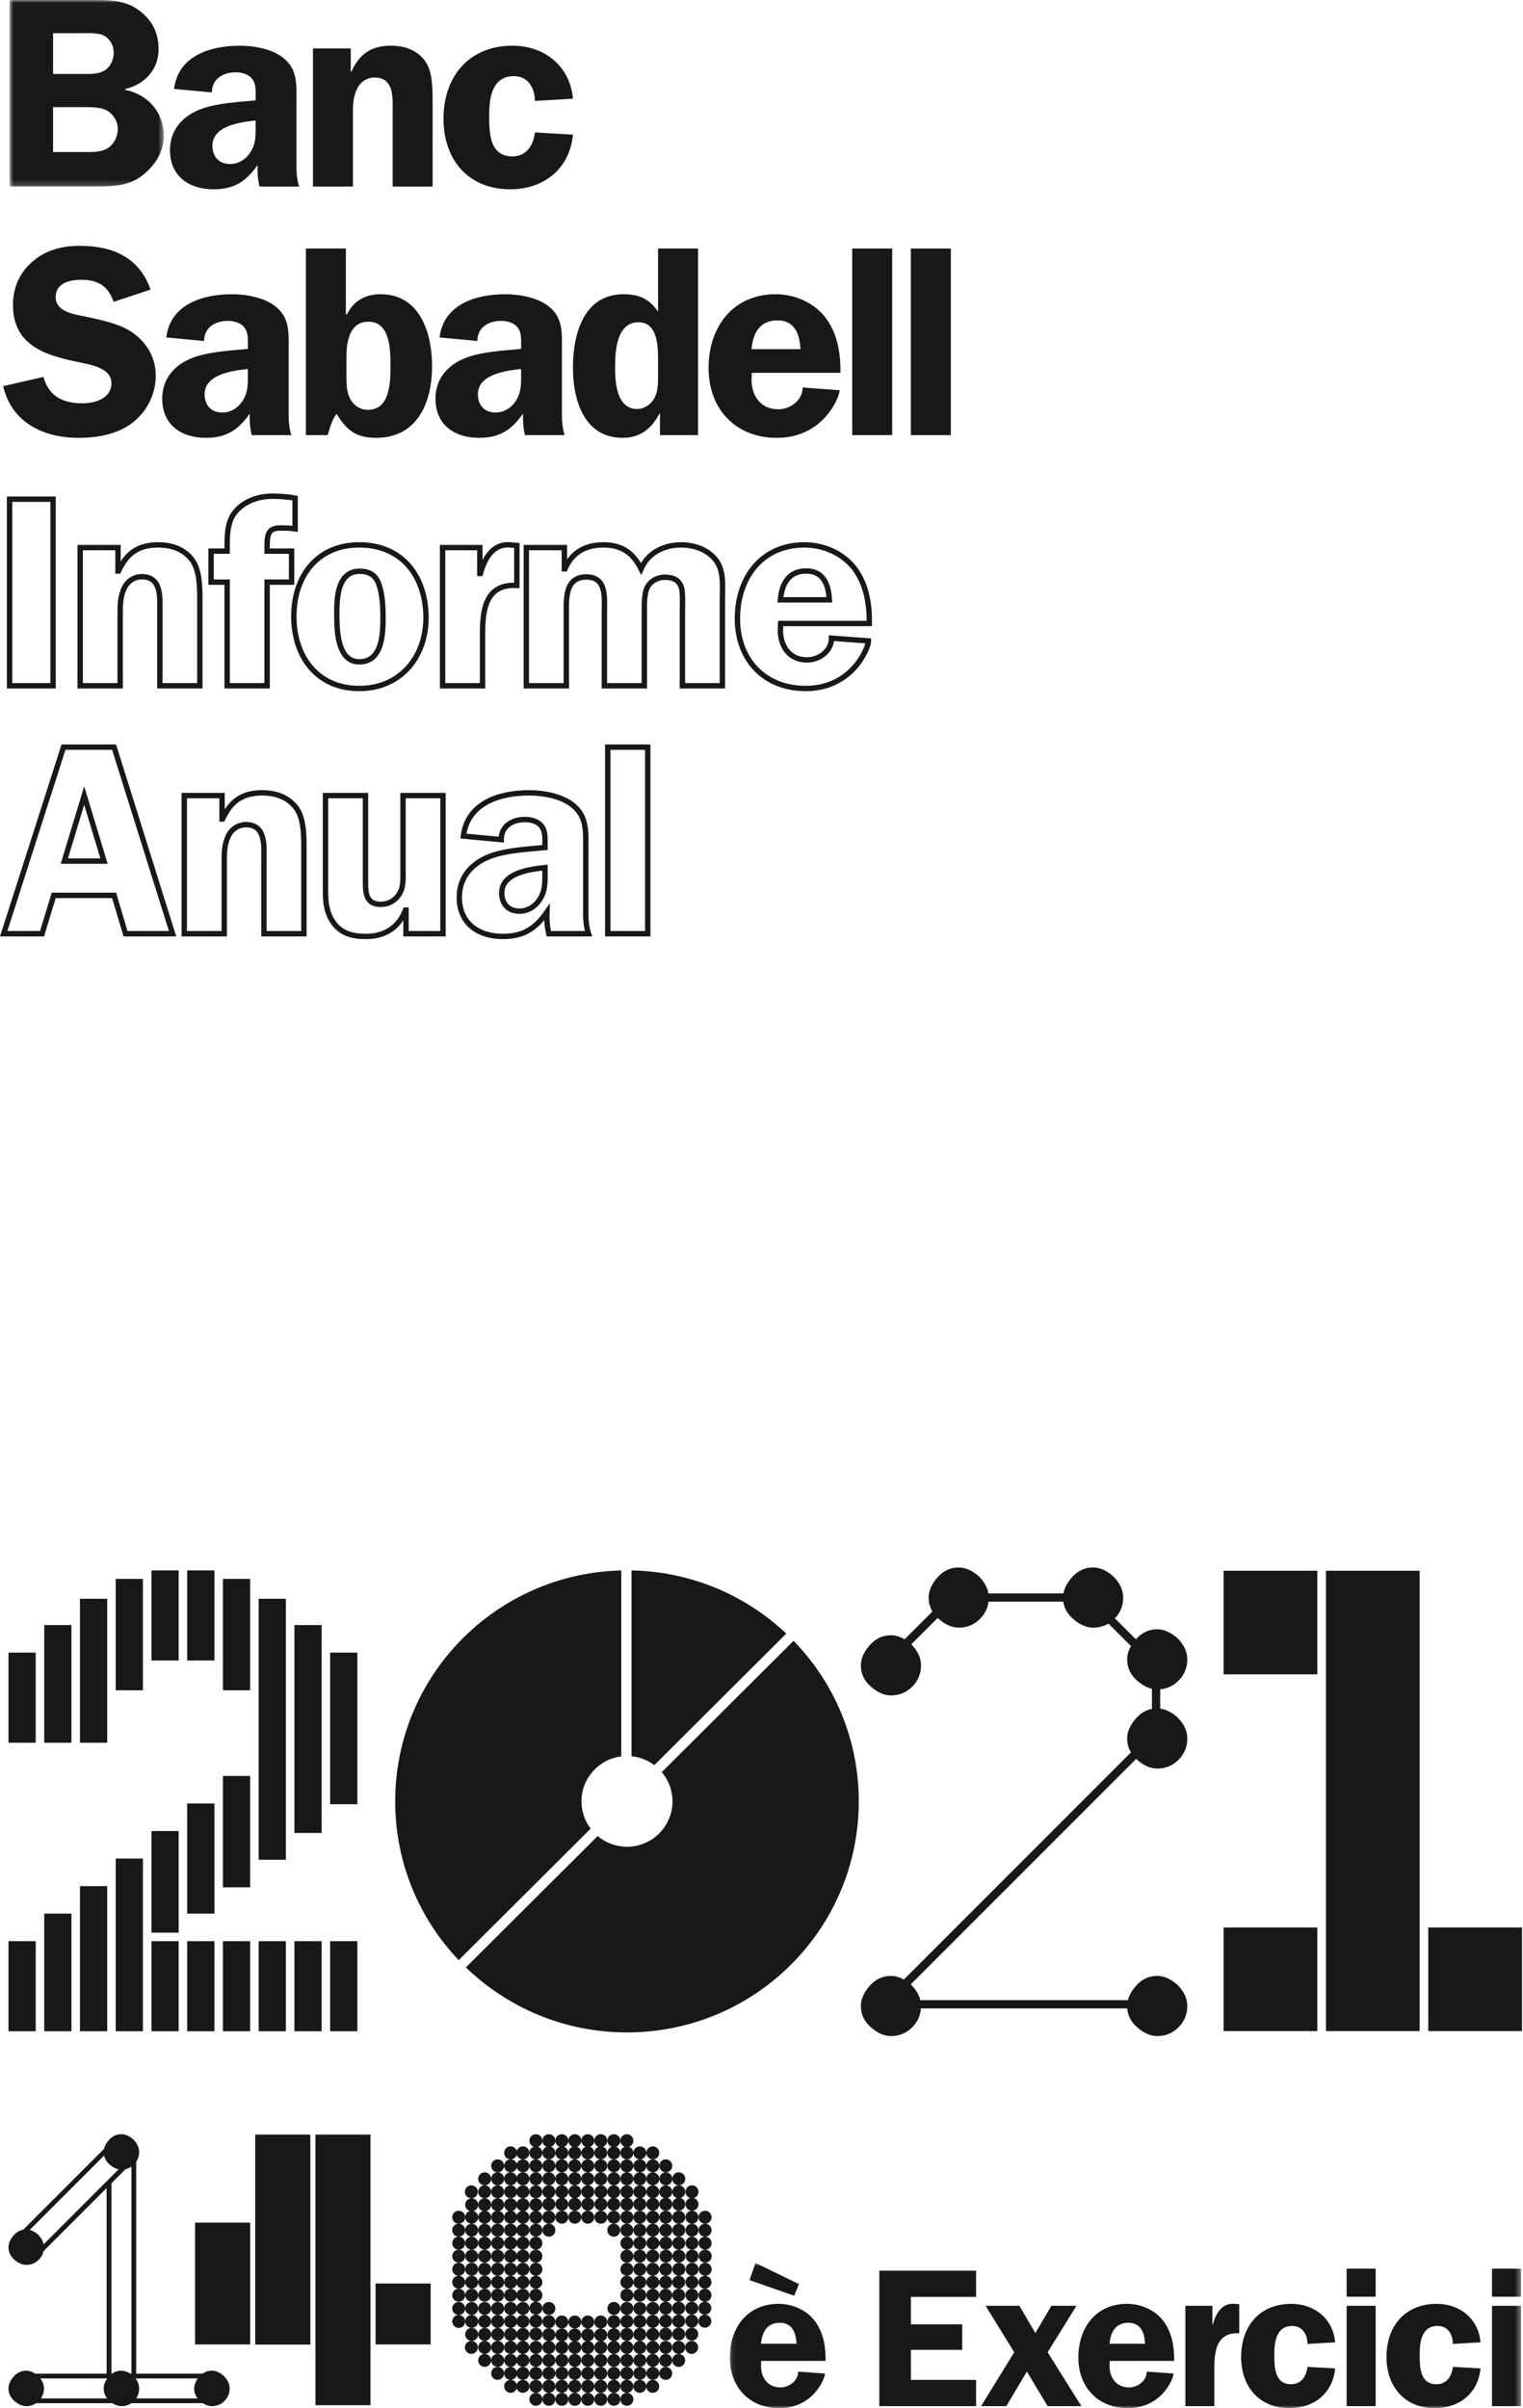 <?xml version="1.0" encoding="UTF-8"?>
<svg width="284px" height="449px" viewBox="0 0 284 449" version="1.1" xmlns="http://www.w3.org/2000/svg" xmlns:xlink="http://www.w3.org/1999/xlink">
    <!-- Generator: Sketch 60.1 (88133) - https://sketch.com -->
    <title>Group 128</title>
    <desc>Created with Sketch.</desc>
    <defs>
        <polygon id="path-1" points="0.089 0.931 147.637 0.931 147.637 28 0.089 28"></polygon>
        <polygon id="path-3" points="0.783 0.028 29.536 0.028 29.536 34.814 0.783 34.814"></polygon>
    </defs>
    <g id="Page-1" stroke="none" stroke-width="1" fill="none" fill-rule="evenodd">
        <g id="Group-128" transform="translate(0, -1)">
            <polygon id="Fill-1" fill="#1A171B" points="34.906 310.588 39.983 310.588 39.983 293.787 34.906 293.787"></polygon>
            <polygon id="Fill-2" fill="#1A171B" points="34.906 379.708 39.983 379.708 39.983 362.907 34.906 362.907"></polygon>
            <polygon id="Fill-3" fill="#1A171B" points="28.241 379.708 33.318 379.708 33.318 362.907 28.241 362.907"></polygon>
            <polygon id="Fill-4" fill="#1A171B" points="61.564 379.708 66.641 379.708 66.641 362.907 61.564 362.907"></polygon>
            <polygon id="Fill-5" fill="#1A171B" points="54.9 342.741 59.977 342.741 59.977 303.977 54.9 303.977"></polygon>
            <polygon id="Fill-6" fill="#1A171B" points="14.912 379.708 19.989 379.708 19.989 352.65 14.912 352.65"></polygon>
            <polygon id="Fill-7" fill="#1A171B" points="8.247 379.708 13.324 379.708 13.324 357.77 8.247 357.77"></polygon>
            <polygon id="Fill-8" fill="#1A171B" points="8.247 325.915 13.324 325.915 13.324 303.977 8.247 303.977"></polygon>
            <polygon id="Fill-9" fill="#1A171B" points="1.583 379.708 6.66 379.708 6.66 362.907 1.583 362.907"></polygon>
            <polygon id="Fill-10" fill="#1A171B" points="14.912 325.915 19.989 325.915 19.989 299.078 14.912 299.078"></polygon>
            <polygon id="Fill-11" fill="#1A171B" points="1.583 325.915 6.66 325.915 6.66 309.114 1.583 309.114"></polygon>
            <polygon id="Fill-12" fill="#1A171B" points="48.235 379.708 53.312 379.708 53.312 362.907 48.235 362.907"></polygon>
            <polygon id="Fill-13" fill="#1A171B" points="41.57 379.708 46.647 379.708 46.647 362.907 41.57 362.907"></polygon>
            <polygon id="Fill-14" fill="#1A171B" points="54.9 379.708 59.977 379.708 59.977 362.907 54.9 362.907"></polygon>
            <polygon id="Fill-15" fill="#1A171B" points="21.577 379.708 26.654 379.708 26.654 347.514 21.577 347.514"></polygon>
            <polygon id="Fill-16" fill="#1A171B" points="48.235 347.735 53.312 347.735 53.312 299.078 48.235 299.078"></polygon>
            <polygon id="Fill-17" fill="#1A171B" points="61.564 337.376 66.641 337.376 66.641 309.114 61.564 309.114"></polygon>
            <polygon id="Fill-18" fill="#1A171B" points="41.57 352.872 46.647 352.872 46.647 332.104 41.57 332.104"></polygon>
            <polygon id="Fill-19" fill="#1A171B" points="41.57 316.136 46.647 316.136 46.647 295.368 41.57 295.368"></polygon>
            <polygon id="Fill-20" fill="#1A171B" points="21.577 316.136 26.654 316.136 26.654 295.368 21.577 295.368"></polygon>
            <polygon id="Fill-21" fill="#1A171B" points="34.906 357.771 39.983 357.771 39.983 337.241 34.906 337.241"></polygon>
            <polygon id="Fill-22" fill="#1A171B" points="28.241 361.32 33.318 361.32 33.318 342.377 28.241 342.377"></polygon>
            <polygon id="Fill-23" fill="#1A171B" points="28.241 310.588 33.318 310.588 33.318 293.787 28.241 293.787"></polygon>
            <g id="Group-40" transform="translate(73, 292.972)" fill="#1A171B">
                <path d="M74.979,13.934 L50.404,38.428 C51.65,39.9 52.403,41.799 52.403,43.875 C52.403,48.547 48.603,52.335 43.916,52.335 C41.833,52.335 39.928,51.584 38.451,50.343 L13.876,74.836 C21.654,82.334 32.241,86.956 43.916,86.956 C67.787,86.956 87.139,67.668 87.139,43.875 C87.139,32.238 82.502,21.686 74.979,13.934 L74.979,13.934 Z M49.014,37.124 C47.804,36.215 46.348,35.614 44.757,35.458 L44.757,0.814 C55.933,1.028 66.066,5.465 73.622,12.597 L49.014,37.124 Z M35.429,43.875 C35.429,39.565 38.666,36.014 42.849,35.49 L42.849,0.82 C19.472,1.387 0.693,20.438 0.693,43.875 C0.693,55.347 5.2,65.764 12.535,73.484 L37.143,48.957 C36.072,47.541 35.429,45.785 35.429,43.875 L35.429,43.875 Z" id="Fill-24"></path>
                <path d="M93.138,24.125 C94.693,24.125 96.019,23.581 97.111,22.489 C98.2,21.4 98.747,20.075 98.747,18.515 C98.747,17.113 98.123,15.792 96.877,14.542 C95.629,13.454 94.383,12.907 93.138,12.907 C91.579,12.907 90.253,13.53 89.165,14.776 C88.073,16.025 87.529,17.27 87.529,18.515 C87.529,20.075 88.149,21.4 89.399,22.489 C90.644,23.581 91.889,24.125 93.138,24.125" id="Fill-26"></path>
                <path d="M105.776,11.486 C107.331,11.486 108.657,10.942 109.749,9.85 C110.837,8.761 111.385,7.436 111.385,5.876 C111.385,4.474 110.761,3.152 109.515,1.903 C108.267,0.815 107.021,0.268 105.776,0.268 C104.217,0.268 102.891,0.891 101.803,2.137 C100.711,3.386 100.167,4.631 100.167,5.876 C100.167,7.436 100.787,8.761 102.037,9.85 C103.282,10.942 104.527,11.486 105.776,11.486" id="Fill-28"></path>
                <path d="M130.836,11.486 C132.391,11.486 133.717,10.942 134.809,9.85 C135.897,8.761 136.445,7.436 136.445,5.876 C136.445,4.474 135.821,3.152 134.575,1.903 C133.327,0.815 132.081,0.268 130.836,0.268 C129.277,0.268 127.951,0.891 126.863,2.137 C125.771,3.386 125.227,4.631 125.227,5.876 C125.227,7.436 125.847,8.761 127.097,9.85 C128.342,10.942 129.587,11.486 130.836,11.486" id="Fill-30"></path>
                <path d="M142.792,23.006 C144.347,23.006 145.673,22.462 146.765,21.37 C147.853,20.281 148.401,18.956 148.401,17.396 C148.401,15.994 147.777,14.672 146.531,13.423 C145.283,12.335 144.037,11.788 142.792,11.788 C141.233,11.788 139.907,12.411 138.819,13.657 C137.727,14.906 137.183,16.151 137.183,17.396 C137.183,18.956 137.803,20.281 139.053,21.37 C140.298,22.462 141.543,23.006 142.792,23.006" id="Fill-32"></path>
                <path d="M142.792,37.76 C144.347,37.76 145.673,37.216 146.765,36.124 C147.853,35.035 148.401,33.71 148.401,32.15 C148.401,30.748 147.777,29.426 146.531,28.177 C145.283,27.089 144.037,26.542 142.792,26.542 C141.233,26.542 139.907,27.165 138.819,28.411 C137.727,29.66 137.183,30.905 137.183,32.15 C137.183,33.71 137.803,35.035 139.053,36.124 C140.298,37.216 141.543,37.76 142.792,37.76" id="Fill-34"></path>
                <path d="M142.792,87.632 C144.347,87.632 145.673,87.088 146.765,85.996 C147.853,84.907 148.401,83.582 148.401,82.022 C148.401,80.62 147.777,79.298 146.531,78.049 C145.283,76.961 144.037,76.414 142.792,76.414 C141.233,76.414 139.907,77.037 138.819,78.283 C137.727,79.532 137.183,80.777 137.183,82.022 C137.183,83.582 137.803,84.907 139.053,85.996 C140.298,87.088 141.543,87.632 142.792,87.632" id="Fill-36"></path>
                <path d="M93.138,87.632 C94.693,87.632 96.019,87.088 97.111,85.996 C98.199,84.907 98.747,83.582 98.747,82.022 C98.747,80.62 98.123,79.298 96.877,78.049 C95.629,76.961 94.383,76.414 93.138,76.414 C91.579,76.414 90.253,77.037 89.165,78.283 C88.073,79.532 87.529,80.777 87.529,82.022 C87.529,83.582 88.149,84.907 89.399,85.996 C90.644,87.088 91.889,87.632 93.138,87.632" id="Fill-38"></path>
            </g>
            <polyline id="Stroke-41" stroke="#1A171B" stroke-width="1.542" points="164.926 311.488 177.565 298.849 202.937 298.849 215.575 311.488 215.575 324.127 165.022 374.68 215.575 374.68"></polyline>
            <path d="M247.256,379.681 L264.729,379.681 L264.729,293.847 L247.256,293.847 L247.256,379.681 Z M228.166,313.163 L245.647,313.163 L245.647,293.847 L228.166,293.847 L228.166,313.163 Z M266.338,379.681 L283.811,379.681 L283.811,360.365 L266.338,360.365 L266.338,379.681 Z M228.166,379.681 L245.647,379.681 L245.647,360.365 L228.166,360.365 L228.166,379.681 Z" id="Fill-42" fill="#1A171B"></path>
            <polygon id="Fill-43" fill="#1A171B" points="58.819 449.427 69.09 449.427 69.09 398.973 58.819 398.973"></polygon>
            <polygon id="Fill-44" fill="#1A171B" points="47.598 438.128 57.873 438.128 57.873 398.973 47.598 398.973"></polygon>
            <polygon id="Fill-45" fill="#1A171B" points="36.377 438.091 46.652 438.091 46.652 415.384 36.377 415.384"></polygon>
            <polygon id="Fill-46" fill="#1A171B" points="70.035 438.091 80.306 438.091 80.306 426.737 70.035 426.737"></polygon>
            <g id="Group-57" transform="translate(1, 397.972)" fill="#1A171B">
                <path d="M131.713,23.665 C131.713,22.997 131.171,22.455 130.503,22.455 C129.835,22.455 129.293,22.997 129.293,23.665 C129.293,24.333 129.835,24.875 130.503,24.875 C131.171,24.875 131.713,24.333 131.713,23.665 M130.479,20.035 C129.811,20.035 129.269,20.577 129.269,21.245 C129.269,21.913 129.811,22.455 130.479,22.455 C131.148,22.455 131.689,21.913 131.689,21.245 C131.689,20.577 131.148,20.035 130.479,20.035 M130.479,20.035 C131.148,20.035 131.689,19.493 131.689,18.825 C131.689,18.156 131.148,17.615 130.479,17.615 C129.811,17.615 129.269,18.156 129.269,18.825 C129.269,19.493 129.811,20.035 130.479,20.035 M130.479,17.615 C131.148,17.615 131.689,17.073 131.689,16.404 C131.689,15.736 131.148,15.194 130.479,15.194 C129.811,15.194 129.269,15.736 129.269,16.404 C129.269,17.073 129.811,17.615 130.479,17.615 M128.039,20.035 C127.371,20.035 126.829,20.577 126.829,21.245 C126.829,21.913 127.371,22.455 128.039,22.455 C128.707,22.455 129.249,21.913 129.249,21.245 C129.249,20.577 128.707,20.035 128.039,20.035 M128.039,20.035 C128.707,20.035 129.249,19.493 129.249,18.825 C129.249,18.156 128.707,17.615 128.039,17.615 C127.371,17.615 126.829,18.156 126.829,18.825 C126.829,19.493 127.371,20.035 128.039,20.035 M128.039,17.615 C128.707,17.615 129.249,17.073 129.249,16.404 C129.249,15.736 128.707,15.194 128.039,15.194 C127.371,15.194 126.829,15.736 126.829,16.404 C126.829,17.073 127.371,17.615 128.039,17.615 M128.039,15.194 C128.707,15.194 129.249,14.652 129.249,13.984 C129.249,13.431 128.876,12.97 128.369,12.826 C128.876,12.681 129.249,12.22 129.249,11.666 C129.249,10.998 128.707,10.457 128.039,10.457 C127.371,10.457 126.829,10.998 126.829,11.666 C126.829,12.22 127.202,12.681 127.709,12.826 C127.202,12.97 126.829,13.431 126.829,13.984 C126.829,14.652 127.371,15.194 128.039,15.194 M128.018,29.736 C128.687,29.736 129.229,29.194 129.229,28.526 C129.229,27.858 128.687,27.316 128.018,27.316 C127.35,27.316 126.808,27.858 126.808,28.526 C126.808,29.194 127.35,29.736 128.018,29.736 M128.018,29.736 C127.35,29.736 126.808,30.278 126.808,30.946 C126.808,31.615 127.35,32.156 128.018,32.156 C128.687,32.156 129.229,31.615 129.229,30.946 C129.229,30.278 128.687,29.736 128.018,29.736 M126.808,26.106 C126.808,25.437 126.267,24.896 125.598,24.896 C124.93,24.896 124.388,25.437 124.388,26.106 C124.388,26.774 124.93,27.316 125.598,27.316 C126.267,27.316 126.808,26.774 126.808,26.106 M126.808,23.665 C126.808,22.997 126.267,22.455 125.598,22.455 C124.93,22.455 124.388,22.997 124.388,23.665 C124.388,24.333 124.93,24.875 125.598,24.875 C126.267,24.875 126.808,24.333 126.808,23.665 M124.388,23.665 C124.388,22.997 123.846,22.455 123.178,22.455 C122.51,22.455 121.968,22.997 121.968,23.665 C121.968,24.333 122.51,24.875 123.178,24.875 C123.846,24.875 124.388,24.333 124.388,23.665 M125.575,20.035 C124.906,20.035 124.365,20.577 124.365,21.245 C124.365,21.913 124.906,22.455 125.575,22.455 C126.243,22.455 126.785,21.913 126.785,21.245 C126.785,20.577 126.243,20.035 125.575,20.035 M125.575,20.035 C126.243,20.035 126.785,19.493 126.785,18.825 C126.785,18.156 126.243,17.615 125.575,17.615 C124.906,17.615 124.365,18.156 124.365,18.825 C124.365,19.493 124.906,20.035 125.575,20.035 M125.575,17.615 C126.243,17.615 126.785,17.073 126.785,16.404 C126.785,15.736 126.243,15.194 125.575,15.194 C124.906,15.194 124.365,15.736 124.365,16.404 C124.365,17.073 124.906,17.615 125.575,17.615 M125.575,15.194 C126.243,15.194 126.785,14.652 126.785,13.984 C126.785,13.431 126.412,12.97 125.905,12.826 C126.412,12.681 126.785,12.22 126.785,11.666 C126.785,10.998 126.243,10.457 125.575,10.457 C124.906,10.457 124.365,10.998 124.365,11.666 C124.365,12.22 124.738,12.681 125.245,12.826 C124.738,12.97 124.365,13.431 124.365,13.984 C124.365,14.652 124.906,15.194 125.575,15.194 M125.575,10.457 C126.243,10.457 126.785,9.915 126.785,9.247 C126.785,8.578 126.243,8.037 125.575,8.037 C124.906,8.037 124.365,8.578 124.365,9.247 C124.365,9.915 124.906,10.457 125.575,10.457 M124.365,9.247 C124.365,8.578 123.823,8.037 123.155,8.037 C122.486,8.037 121.944,8.578 121.944,9.247 C121.944,9.915 122.486,10.457 123.155,10.457 C123.823,10.457 124.365,9.915 124.365,9.247 M123.155,8.037 C123.823,8.037 124.365,7.495 124.365,6.826 C124.365,6.158 123.823,5.616 123.155,5.616 C122.486,5.616 121.944,6.158 121.944,6.826 C121.944,7.495 122.486,8.037 123.155,8.037 M121.944,6.826 C121.944,6.158 121.403,5.616 120.734,5.616 C120.066,5.616 119.524,6.158 119.524,6.826 C119.524,7.495 120.066,8.037 120.734,8.037 C121.403,8.037 121.944,7.495 121.944,6.826 M120.734,5.616 C121.403,5.616 121.944,5.075 121.944,4.406 C121.944,3.738 121.403,3.196 120.734,3.196 C120.066,3.196 119.524,3.738 119.524,4.406 C119.524,5.075 120.066,5.616 120.734,5.616 M119.524,4.406 C119.524,3.738 118.983,3.196 118.314,3.196 C117.646,3.196 117.104,3.738 117.104,4.406 C117.104,5.075 117.646,5.616 118.314,5.616 C118.983,5.616 119.524,5.075 119.524,4.406 M117.104,4.406 C117.104,3.882 116.769,3.44 116.302,3.271 C116.769,3.103 117.104,2.662 117.104,2.137 C117.104,1.469 116.562,0.927 115.894,0.927 C115.226,0.927 114.684,1.469 114.684,2.137 C114.684,2.662 115.019,3.103 115.486,3.271 C115.019,3.44 114.684,3.882 114.684,4.406 C114.684,5.075 115.226,5.616 115.894,5.616 C116.562,5.616 117.104,5.075 117.104,4.406 M114.684,2.137 C114.684,1.469 114.142,0.927 113.474,0.927 C112.806,0.927 112.264,1.469 112.264,2.137 C112.264,2.662 112.599,3.103 113.066,3.271 C112.599,3.44 112.264,3.882 112.264,4.406 C112.264,5.075 112.806,5.616 113.474,5.616 C114.142,5.616 114.684,5.075 114.684,4.406 C114.684,3.882 114.349,3.44 113.882,3.271 C114.349,3.103 114.684,2.662 114.684,2.137 M113.474,5.616 C112.806,5.616 112.264,6.158 112.264,6.826 C112.264,7.495 112.806,8.037 113.474,8.037 C114.142,8.037 114.684,7.495 114.684,6.826 C114.684,6.158 114.142,5.616 113.474,5.616 M113.474,8.037 C112.806,8.037 112.264,8.578 112.264,9.247 C112.264,9.915 112.806,10.457 113.474,10.457 C114.142,10.457 114.684,9.915 114.684,9.247 C114.684,8.578 114.142,8.037 113.474,8.037 M114.684,9.247 C114.684,9.915 115.226,10.457 115.894,10.457 C116.562,10.457 117.104,9.915 117.104,9.247 C117.104,8.578 116.562,8.037 115.894,8.037 C115.226,8.037 114.684,8.578 114.684,9.247 M115.894,10.457 C115.226,10.457 114.684,10.998 114.684,11.666 C114.684,12.22 115.057,12.681 115.564,12.826 C115.057,12.97 114.684,13.431 114.684,13.984 C114.684,14.652 115.226,15.194 115.894,15.194 C116.562,15.194 117.104,14.652 117.104,13.984 C117.104,13.431 116.731,12.97 116.224,12.826 C116.731,12.681 117.104,12.22 117.104,11.666 C117.104,10.998 116.562,10.457 115.894,10.457 M115.894,15.194 C115.226,15.194 114.684,15.736 114.684,16.404 C114.684,17.073 115.226,17.615 115.894,17.615 C116.562,17.615 117.104,17.073 117.104,16.404 C117.104,15.736 116.562,15.194 115.894,15.194 M115.894,17.615 C115.226,17.615 114.684,18.156 114.684,18.825 C114.684,19.493 115.226,20.035 115.894,20.035 C116.562,20.035 117.104,19.493 117.104,18.825 C117.104,18.156 116.562,17.615 115.894,17.615 M115.894,20.035 C115.226,20.035 114.684,20.577 114.684,21.245 C114.684,21.913 115.226,22.455 115.894,22.455 C116.562,22.455 117.104,21.913 117.104,21.245 C117.104,20.577 116.562,20.035 115.894,20.035 M115.894,22.455 C115.226,22.455 114.684,22.997 114.684,23.665 C114.684,24.333 115.226,24.875 115.894,24.875 C116.562,24.875 117.104,24.333 117.104,23.665 C117.104,22.997 116.562,22.455 115.894,22.455 M117.104,23.665 C117.104,24.333 117.646,24.875 118.314,24.875 C118.948,24.875 119.462,24.386 119.514,23.766 C119.566,24.386 120.08,24.875 120.714,24.875 C121.382,24.875 121.924,24.333 121.924,23.665 C121.924,22.997 121.382,22.455 120.714,22.455 C120.08,22.455 119.566,22.944 119.514,23.564 C119.462,22.944 118.948,22.455 118.314,22.455 C117.646,22.455 117.104,22.997 117.104,23.665 M118.314,22.455 C118.983,22.455 119.524,21.913 119.524,21.245 C119.524,20.577 118.983,20.035 118.314,20.035 C117.646,20.035 117.104,20.577 117.104,21.245 C117.104,21.913 117.646,22.455 118.314,22.455 M118.314,20.035 C118.983,20.035 119.524,19.493 119.524,18.825 C119.524,18.156 118.983,17.615 118.314,17.615 C117.646,17.615 117.104,18.156 117.104,18.825 C117.104,19.493 117.646,20.035 118.314,20.035 M119.524,18.825 C119.524,19.493 120.066,20.035 120.734,20.035 C121.403,20.035 121.944,19.493 121.944,18.825 C121.944,18.156 121.403,17.615 120.734,17.615 C120.066,17.615 119.524,18.156 119.524,18.825 M121.944,18.825 C121.944,19.493 122.486,20.035 123.155,20.035 C123.823,20.035 124.365,19.493 124.365,18.825 C124.365,18.156 123.823,17.615 123.155,17.615 C122.486,17.615 121.944,18.156 121.944,18.825 M123.155,17.615 C123.823,17.615 124.365,17.073 124.365,16.404 C124.365,15.736 123.823,15.194 123.155,15.194 C122.486,15.194 121.944,15.736 121.944,16.404 C121.944,17.073 122.486,17.615 123.155,17.615 M123.155,15.194 C123.823,15.194 124.365,14.652 124.365,13.984 C124.365,13.431 123.991,12.97 123.484,12.826 C123.991,12.681 124.365,12.22 124.365,11.666 C124.365,10.998 123.823,10.457 123.155,10.457 C122.486,10.457 121.944,10.998 121.944,11.666 C121.944,12.22 122.318,12.681 122.825,12.826 C122.318,12.97 121.944,13.431 121.944,13.984 C121.944,14.652 122.486,15.194 123.155,15.194 M121.944,9.247 C121.944,8.578 121.403,8.037 120.734,8.037 C120.066,8.037 119.524,8.578 119.524,9.247 C119.524,9.915 120.066,10.457 120.734,10.457 C121.403,10.457 121.944,9.915 121.944,9.247 M119.524,6.826 C119.524,6.158 118.983,5.616 118.314,5.616 C117.646,5.616 117.104,6.158 117.104,6.826 C117.104,7.495 117.646,8.037 118.314,8.037 C118.983,8.037 119.524,7.495 119.524,6.826 M117.104,6.826 C117.104,6.158 116.562,5.616 115.894,5.616 C115.226,5.616 114.684,6.158 114.684,6.826 C114.684,7.495 115.226,8.037 115.894,8.037 C116.562,8.037 117.104,7.495 117.104,6.826 M117.104,9.247 C117.104,9.915 117.646,10.457 118.314,10.457 C118.983,10.457 119.524,9.915 119.524,9.247 C119.524,8.578 118.983,8.037 118.314,8.037 C117.646,8.037 117.104,8.578 117.104,9.247 M118.314,10.457 C117.646,10.457 117.104,10.998 117.104,11.666 C117.104,12.22 117.477,12.681 117.984,12.826 C117.477,12.97 117.104,13.431 117.104,13.984 C117.104,14.652 117.646,15.194 118.314,15.194 C118.983,15.194 119.524,14.652 119.524,13.984 C119.524,13.431 119.151,12.97 118.644,12.826 C119.151,12.681 119.524,12.22 119.524,11.666 C119.524,10.998 118.983,10.457 118.314,10.457 M118.314,15.194 C117.646,15.194 117.104,15.736 117.104,16.404 C117.104,17.073 117.646,17.615 118.314,17.615 C118.983,17.615 119.524,17.073 119.524,16.404 C119.524,15.736 118.983,15.194 118.314,15.194 M119.524,16.404 C119.524,17.073 120.066,17.615 120.734,17.615 C121.403,17.615 121.944,17.073 121.944,16.404 C121.944,15.736 121.403,15.194 120.734,15.194 C120.066,15.194 119.524,15.736 119.524,16.404 M120.734,15.194 C121.403,15.194 121.944,14.652 121.944,13.984 C121.944,13.431 121.571,12.97 121.064,12.826 C121.571,12.681 121.944,12.22 121.944,11.666 C121.944,10.998 121.403,10.457 120.734,10.457 C120.066,10.457 119.524,10.998 119.524,11.666 C119.524,12.22 119.898,12.681 120.404,12.826 C119.898,12.97 119.524,13.431 119.524,13.984 C119.524,14.652 120.066,15.194 120.734,15.194 M123.155,20.035 C122.526,20.035 122.016,20.515 121.956,21.128 C121.897,20.515 121.386,20.035 120.758,20.035 C120.09,20.035 119.548,20.577 119.548,21.245 C119.548,21.913 120.09,22.455 120.758,22.455 C121.386,22.455 121.897,21.974 121.956,21.362 C122.016,21.974 122.526,22.455 123.155,22.455 C123.823,22.455 124.365,21.913 124.365,21.245 C124.365,20.577 123.823,20.035 123.155,20.035 M112.252,11.55 C112.192,10.937 111.682,10.457 111.054,10.457 C110.385,10.457 109.844,10.998 109.844,11.666 C109.844,12.22 110.217,12.681 110.724,12.826 C110.217,12.97 109.844,13.431 109.844,13.984 C109.844,14.652 110.385,15.194 111.054,15.194 C111.682,15.194 112.192,14.714 112.252,14.101 C112.312,14.714 112.822,15.194 113.45,15.194 C114.119,15.194 114.66,14.652 114.66,13.984 C114.66,13.431 114.287,12.97 113.78,12.826 C114.287,12.681 114.66,12.22 114.66,11.666 C114.66,10.998 114.119,10.457 113.45,10.457 C112.822,10.457 112.312,10.937 112.252,11.55 M113.12,12.826 C112.653,12.958 112.304,13.362 112.251,13.856 C112.198,13.361 111.849,12.959 111.384,12.826 C111.85,12.692 112.198,12.29 112.251,11.794 C112.304,12.29 112.653,12.692 113.12,12.826 M111.054,15.194 C110.385,15.194 109.844,15.736 109.844,16.404 C109.844,17.073 110.385,17.615 111.054,17.615 C111.682,17.615 112.192,17.134 112.252,16.521 C112.312,17.134 112.822,17.615 113.45,17.615 C114.119,17.615 114.66,17.073 114.66,16.404 C114.66,15.736 114.119,15.194 113.45,15.194 C112.822,15.194 112.312,15.675 112.252,16.288 C112.192,15.675 111.682,15.194 111.054,15.194 M113.45,17.615 C112.782,17.615 112.24,18.156 112.24,18.825 C112.24,19.493 112.782,20.035 113.45,20.035 C114.119,20.035 114.66,19.493 114.66,18.825 C114.66,18.156 114.119,17.615 113.45,17.615 M111.03,8.037 C110.362,8.037 109.82,8.578 109.82,9.247 C109.82,9.915 110.362,10.457 111.03,10.457 C111.698,10.457 112.24,9.915 112.24,9.247 C112.24,8.578 111.698,8.037 111.03,8.037 M111.03,8.037 C111.698,8.037 112.24,7.495 112.24,6.826 C112.24,6.158 111.698,5.616 111.03,5.616 C110.362,5.616 109.82,6.158 109.82,6.826 C109.82,7.495 110.362,8.037 111.03,8.037 M111.03,5.616 C111.698,5.616 112.24,5.075 112.24,4.406 C112.24,3.882 111.905,3.44 111.438,3.271 C111.905,3.103 112.24,2.662 112.24,2.137 C112.24,1.469 111.698,0.927 111.03,0.927 C110.362,0.927 109.82,1.469 109.82,2.137 C109.82,2.662 110.155,3.103 110.622,3.271 C110.155,3.44 109.82,3.882 109.82,4.406 C109.82,5.075 110.362,5.616 111.03,5.616 M109.82,2.137 C109.82,1.469 109.278,0.927 108.61,0.927 C107.942,0.927 107.4,1.469 107.4,2.137 C107.4,2.662 107.735,3.103 108.202,3.271 C107.735,3.44 107.4,3.882 107.4,4.406 C107.4,5.075 107.942,5.616 108.61,5.616 C109.278,5.616 109.82,5.075 109.82,4.406 C109.82,3.882 109.485,3.44 109.018,3.271 C109.485,3.103 109.82,2.662 109.82,2.137 M107.4,2.137 C107.4,1.469 106.858,0.927 106.19,0.927 C105.521,0.927 104.98,1.469 104.98,2.137 C104.98,2.662 105.315,3.103 105.781,3.271 C105.315,3.44 104.98,3.882 104.98,4.406 C104.98,5.075 105.521,5.616 106.19,5.616 C106.858,5.616 107.4,5.075 107.4,4.406 C107.4,3.882 107.064,3.44 106.598,3.271 C107.064,3.103 107.4,2.662 107.4,2.137 M104.98,2.137 C104.98,1.469 104.438,0.927 103.77,0.927 C103.101,0.927 102.559,1.469 102.559,2.137 C102.559,2.662 102.895,3.103 103.361,3.271 C102.895,3.44 102.559,3.882 102.559,4.406 C102.559,5.075 103.101,5.616 103.77,5.616 C104.438,5.616 104.98,5.075 104.98,4.406 C104.98,3.882 104.644,3.44 104.178,3.271 C104.644,3.103 104.98,2.662 104.98,2.137 M102.559,2.137 C102.559,1.469 102.018,0.927 101.349,0.927 C100.681,0.927 100.139,1.469 100.139,2.137 C100.139,2.662 100.475,3.103 100.941,3.271 C100.475,3.44 100.139,3.882 100.139,4.406 C100.139,5.075 100.681,5.616 101.349,5.616 C102.018,5.616 102.559,5.075 102.559,4.406 C102.559,3.882 102.224,3.44 101.758,3.271 C102.224,3.103 102.559,2.662 102.559,2.137 M100.139,2.137 C100.139,1.469 99.597,0.927 98.929,0.927 C98.261,0.927 97.719,1.469 97.719,2.137 C97.719,2.662 98.054,3.103 98.521,3.271 C98.054,3.44 97.719,3.882 97.719,4.406 C97.719,5.075 98.261,5.616 98.929,5.616 C99.597,5.616 100.139,5.075 100.139,4.406 C100.139,3.882 99.804,3.44 99.337,3.271 C99.804,3.103 100.139,2.662 100.139,2.137 M97.719,4.406 C97.719,3.738 97.177,3.196 96.509,3.196 C95.972,3.196 95.522,3.548 95.364,4.033 C95.206,3.548 94.756,3.196 94.218,3.196 C93.55,3.196 93.008,3.738 93.008,4.406 C93.008,5.075 93.55,5.616 94.218,5.616 C94.756,5.616 95.206,5.264 95.364,4.78 C95.522,5.264 95.972,5.616 96.509,5.616 C97.177,5.616 97.719,5.075 97.719,4.406 M94.218,5.616 C93.55,5.616 93.008,6.158 93.008,6.826 C93.008,7.495 93.55,8.037 94.218,8.037 C94.756,8.037 95.206,7.684 95.364,7.2 C95.522,7.684 95.972,8.037 96.509,8.037 C97.177,8.037 97.719,7.495 97.719,6.826 C97.719,6.158 97.177,5.616 96.509,5.616 C95.972,5.616 95.522,5.969 95.364,6.453 C95.206,5.969 94.756,5.616 94.218,5.616 M93.008,6.826 C93.008,6.158 92.467,5.616 91.798,5.616 C91.13,5.616 90.588,6.158 90.588,6.826 C90.588,7.495 91.13,8.037 91.798,8.037 C92.467,8.037 93.008,7.495 93.008,6.826 M91.798,8.037 C91.13,8.037 90.588,8.578 90.588,9.247 C90.588,9.915 91.13,10.457 91.798,10.457 C92.467,10.457 93.008,9.915 93.008,9.247 C93.008,8.578 92.467,8.037 91.798,8.037 M90.588,9.247 C90.588,8.578 90.046,8.037 89.378,8.037 C88.71,8.037 88.168,8.578 88.168,9.247 C88.168,9.915 88.71,10.457 89.378,10.457 C90.046,10.457 90.588,9.915 90.588,9.247 M89.378,10.457 C88.71,10.457 88.168,10.998 88.168,11.666 C88.168,12.335 88.71,12.877 89.378,12.877 C90.046,12.877 90.588,12.335 90.588,11.666 C90.588,10.998 90.046,10.457 89.378,10.457 M89.378,12.877 C88.71,12.877 88.168,13.418 88.168,14.087 C88.168,14.64 88.541,15.101 89.048,15.246 C88.541,15.39 88.168,15.851 88.168,16.404 C88.168,17.073 88.71,17.615 89.378,17.615 C90.046,17.615 90.588,17.073 90.588,16.404 C90.588,15.851 90.215,15.39 89.708,15.246 C90.215,15.101 90.588,14.64 90.588,14.087 C90.588,13.418 90.046,12.877 89.378,12.877 M88.168,14.087 C88.168,13.418 87.626,12.877 86.958,12.877 C86.29,12.877 85.748,13.418 85.748,14.087 C85.748,14.64 86.121,15.101 86.628,15.246 C86.121,15.39 85.748,15.851 85.748,16.404 C85.748,17.073 86.29,17.615 86.958,17.615 C87.626,17.615 88.168,17.073 88.168,16.404 C88.168,15.851 87.795,15.39 87.288,15.246 C87.795,15.101 88.168,14.64 88.168,14.087 M85.748,16.404 C85.748,15.736 85.206,15.194 84.538,15.194 C83.869,15.194 83.328,15.736 83.328,16.404 C83.328,17.073 83.869,17.615 84.538,17.615 C85.206,17.615 85.748,17.073 85.748,16.404 M84.538,17.615 C83.869,17.615 83.328,18.156 83.328,18.825 C83.328,19.493 83.869,20.035 84.538,20.035 C85.206,20.035 85.748,19.493 85.748,18.825 C85.748,18.156 85.206,17.615 84.538,17.615 M84.538,20.035 C83.869,20.035 83.328,20.577 83.328,21.245 C83.328,21.913 83.869,22.455 84.538,22.455 C85.206,22.455 85.748,21.913 85.748,21.245 C85.748,20.577 85.206,20.035 84.538,20.035 M84.538,22.455 C83.869,22.455 83.328,22.997 83.328,23.665 C83.328,24.333 83.869,24.875 84.538,24.875 C85.206,24.875 85.748,24.333 85.748,23.665 C85.748,22.997 85.206,22.455 84.538,22.455 M85.748,23.665 C85.748,24.333 86.29,24.875 86.958,24.875 C87.626,24.875 88.168,24.333 88.168,23.665 C88.168,22.997 87.626,22.455 86.958,22.455 C86.29,22.455 85.748,22.997 85.748,23.665 M88.168,23.665 C88.168,24.333 88.71,24.875 89.378,24.875 C90.046,24.875 90.588,24.333 90.588,23.665 C90.588,22.997 90.046,22.455 89.378,22.455 C88.71,22.455 88.168,22.997 88.168,23.665 M90.588,23.665 C90.588,24.333 91.13,24.875 91.798,24.875 C92.467,24.875 93.008,24.333 93.008,23.665 C93.008,22.997 92.467,22.455 91.798,22.455 C91.13,22.455 90.588,22.997 90.588,23.665 M93.008,23.665 C93.008,24.333 93.55,24.875 94.218,24.875 C94.756,24.875 95.206,24.523 95.364,24.039 C95.522,24.523 95.972,24.875 96.509,24.875 C97.177,24.875 97.719,24.333 97.719,23.665 C97.719,22.997 97.177,22.455 96.509,22.455 C95.972,22.455 95.522,22.807 95.364,23.291 C95.206,22.807 94.756,22.455 94.218,22.455 C93.55,22.455 93.008,22.997 93.008,23.665 M97.719,23.665 C97.719,24.333 98.261,24.875 98.929,24.875 C99.597,24.875 100.139,24.333 100.139,23.665 C100.139,22.997 99.597,22.455 98.929,22.455 C98.261,22.455 97.719,22.997 97.719,23.665 M98.929,22.455 C99.597,22.455 100.139,21.913 100.139,21.245 C100.139,20.577 99.597,20.035 98.929,20.035 C98.261,20.035 97.719,20.577 97.719,21.245 C97.719,21.913 98.261,22.455 98.929,22.455 M98.929,20.035 C99.597,20.035 100.139,19.493 100.139,18.825 C100.139,18.156 99.597,17.615 98.929,17.615 C98.261,17.615 97.719,18.156 97.719,18.825 C97.719,19.493 98.261,20.035 98.929,20.035 M100.139,18.825 C100.139,19.493 100.681,20.035 101.349,20.035 C102.018,20.035 102.559,19.493 102.559,18.825 C102.559,18.156 102.018,17.615 101.349,17.615 C100.681,17.615 100.139,18.156 100.139,18.825 M101.349,17.615 C102.018,17.615 102.559,17.073 102.559,16.404 C102.559,15.736 102.018,15.194 101.349,15.194 C100.681,15.194 100.139,15.736 100.139,16.404 C100.139,17.073 100.681,17.615 101.349,17.615 M102.559,16.404 C102.559,17.073 103.101,17.615 103.77,17.615 C104.438,17.615 104.98,17.073 104.98,16.404 C104.98,15.736 104.438,15.194 103.77,15.194 C103.101,15.194 102.559,15.736 102.559,16.404 M104.98,16.404 C104.98,17.073 105.521,17.615 106.19,17.615 C106.858,17.615 107.4,17.073 107.4,16.404 C107.4,15.736 106.858,15.194 106.19,15.194 C105.521,15.194 104.98,15.736 104.98,16.404 M107.4,16.404 C107.4,17.073 107.942,17.615 108.61,17.615 C109.278,17.615 109.82,17.073 109.82,16.404 C109.82,15.736 109.278,15.194 108.61,15.194 C107.942,15.194 107.4,15.736 107.4,16.404 M108.61,15.194 C109.278,15.194 109.82,14.652 109.82,13.984 C109.82,13.431 109.447,12.97 108.94,12.826 C109.447,12.681 109.82,12.22 109.82,11.666 C109.82,10.998 109.278,10.457 108.61,10.457 C107.942,10.457 107.4,10.998 107.4,11.666 C107.4,12.22 107.773,12.681 108.28,12.826 C107.773,12.97 107.4,13.431 107.4,13.984 C107.4,14.652 107.942,15.194 108.61,15.194 M108.61,10.457 C109.278,10.457 109.82,9.915 109.82,9.247 C109.82,8.578 109.278,8.037 108.61,8.037 C107.942,8.037 107.4,8.578 107.4,9.247 C107.4,9.915 107.942,10.457 108.61,10.457 M108.61,8.037 C109.278,8.037 109.82,7.495 109.82,6.826 C109.82,6.158 109.278,5.616 108.61,5.616 C107.942,5.616 107.4,6.158 107.4,6.826 C107.4,7.495 107.942,8.037 108.61,8.037 M106.19,5.616 C105.521,5.616 104.98,6.158 104.98,6.826 C104.98,7.495 105.521,8.037 106.19,8.037 C106.858,8.037 107.4,7.495 107.4,6.826 C107.4,6.158 106.858,5.616 106.19,5.616 M103.77,5.616 C103.101,5.616 102.559,6.158 102.559,6.826 C102.559,7.495 103.101,8.037 103.77,8.037 C104.438,8.037 104.98,7.495 104.98,6.826 C104.98,6.158 104.438,5.616 103.77,5.616 M101.349,5.616 C100.681,5.616 100.139,6.158 100.139,6.826 C100.139,7.495 100.681,8.037 101.349,8.037 C102.018,8.037 102.559,7.495 102.559,6.826 C102.559,6.158 102.018,5.616 101.349,5.616 M98.929,5.616 C98.261,5.616 97.719,6.158 97.719,6.826 C97.719,7.495 98.261,8.037 98.929,8.037 C99.597,8.037 100.139,7.495 100.139,6.826 C100.139,6.158 99.597,5.616 98.929,5.616 M96.509,8.037 C95.972,8.037 95.522,8.389 95.364,8.873 C95.206,8.389 94.756,8.037 94.218,8.037 C93.55,8.037 93.008,8.578 93.008,9.247 C93.008,9.915 93.55,10.457 94.218,10.457 C94.756,10.457 95.206,10.104 95.364,9.62 C95.522,10.104 95.972,10.457 96.509,10.457 C97.177,10.457 97.719,9.915 97.719,9.247 C97.719,8.578 97.177,8.037 96.509,8.037 M91.798,10.457 C91.13,10.457 90.588,10.998 90.588,11.666 C90.588,12.335 91.13,12.877 91.798,12.877 C92.467,12.877 93.008,12.335 93.008,11.666 C93.008,10.998 92.467,10.457 91.798,10.457 M91.798,12.877 C91.13,12.877 90.588,13.418 90.588,14.087 C90.588,14.64 90.961,15.101 91.468,15.246 C90.961,15.39 90.588,15.851 90.588,16.404 C90.588,17.073 91.13,17.615 91.798,17.615 C92.467,17.615 93.008,17.073 93.008,16.404 C93.008,15.851 92.635,15.39 92.128,15.246 C92.635,15.101 93.008,14.64 93.008,14.087 C93.008,13.418 92.467,12.877 91.798,12.877 M89.378,17.615 C88.71,17.615 88.168,18.156 88.168,18.825 C88.168,19.493 88.71,20.035 89.378,20.035 C90.046,20.035 90.588,19.493 90.588,18.825 C90.588,18.156 90.046,17.615 89.378,17.615 M86.958,17.615 C86.29,17.615 85.748,18.156 85.748,18.825 C85.748,19.493 86.29,20.035 86.958,20.035 C87.626,20.035 88.168,19.493 88.168,18.825 C88.168,18.156 87.626,17.615 86.958,17.615 M86.958,20.035 C86.29,20.035 85.748,20.577 85.748,21.245 C85.748,21.913 86.29,22.455 86.958,22.455 C87.626,22.455 88.168,21.913 88.168,21.245 C88.168,20.577 87.626,20.035 86.958,20.035 M88.168,21.245 C88.168,21.913 88.71,22.455 89.378,22.455 C90.046,22.455 90.588,21.913 90.588,21.245 C90.588,20.577 90.046,20.035 89.378,20.035 C88.71,20.035 88.168,20.577 88.168,21.245 M90.588,21.245 C90.588,21.913 91.13,22.455 91.798,22.455 C92.467,22.455 93.008,21.913 93.008,21.245 C93.008,20.577 92.467,20.035 91.798,20.035 C91.13,20.035 90.588,20.577 90.588,21.245 M93.008,21.245 C93.008,21.913 93.55,22.455 94.218,22.455 C94.756,22.455 95.206,22.103 95.364,21.618 C95.522,22.103 95.972,22.455 96.509,22.455 C97.177,22.455 97.719,21.913 97.719,21.245 C97.719,20.577 97.177,20.035 96.509,20.035 C95.972,20.035 95.522,20.387 95.364,20.872 C95.206,20.387 94.756,20.035 94.218,20.035 C93.55,20.035 93.008,20.577 93.008,21.245 M96.509,20.035 C97.177,20.035 97.719,19.493 97.719,18.825 C97.719,18.156 97.177,17.615 96.509,17.615 C95.972,17.615 95.522,17.967 95.364,18.451 C95.206,17.967 94.756,17.615 94.218,17.615 C93.55,17.615 93.008,18.156 93.008,18.825 C93.008,19.493 93.55,20.035 94.218,20.035 C94.756,20.035 95.206,19.683 95.364,19.198 C95.522,19.683 95.972,20.035 96.509,20.035 M98.929,17.615 C99.597,17.615 100.139,17.073 100.139,16.404 C100.139,15.851 99.766,15.39 99.259,15.246 C99.766,15.101 100.139,14.64 100.139,14.087 C100.139,13.418 99.597,12.877 98.929,12.877 C98.261,12.877 97.719,13.418 97.719,14.087 C97.719,14.64 98.092,15.101 98.599,15.246 C98.092,15.39 97.719,15.851 97.719,16.404 C97.719,17.073 98.261,17.615 98.929,17.615 M101.349,15.194 C102.018,15.194 102.559,14.652 102.559,13.984 C102.559,13.431 102.186,12.97 101.679,12.826 C102.186,12.681 102.559,12.22 102.559,11.666 C102.559,10.998 102.018,10.457 101.349,10.457 C100.681,10.457 100.139,10.998 100.139,11.666 C100.139,12.22 100.513,12.681 101.019,12.826 C100.513,12.97 100.139,13.431 100.139,13.984 C100.139,14.652 100.681,15.194 101.349,15.194 M102.559,13.984 C102.559,14.652 103.101,15.194 103.77,15.194 C104.438,15.194 104.98,14.652 104.98,13.984 C104.98,13.431 104.606,12.97 104.099,12.826 C104.606,12.681 104.98,12.22 104.98,11.666 C104.98,10.998 104.438,10.457 103.77,10.457 C103.101,10.457 102.559,10.998 102.559,11.666 C102.559,12.22 102.933,12.681 103.44,12.826 C102.933,12.97 102.559,13.431 102.559,13.984 M104.98,13.984 C104.98,14.652 105.521,15.194 106.19,15.194 C106.858,15.194 107.4,14.652 107.4,13.984 C107.4,13.431 107.027,12.97 106.52,12.826 C107.027,12.681 107.4,12.22 107.4,11.666 C107.4,10.998 106.858,10.457 106.19,10.457 C105.521,10.457 104.98,10.998 104.98,11.666 C104.98,12.22 105.353,12.681 105.86,12.826 C105.353,12.97 104.98,13.431 104.98,13.984 M106.19,10.457 C106.858,10.457 107.4,9.915 107.4,9.247 C107.4,8.578 106.858,8.037 106.19,8.037 C105.521,8.037 104.98,8.578 104.98,9.247 C104.98,9.915 105.521,10.457 106.19,10.457 M103.77,8.037 C103.101,8.037 102.559,8.578 102.559,9.247 C102.559,9.915 103.101,10.457 103.77,10.457 C104.438,10.457 104.98,9.915 104.98,9.247 C104.98,8.578 104.438,8.037 103.77,8.037 M101.349,8.037 C100.681,8.037 100.139,8.578 100.139,9.247 C100.139,9.915 100.681,10.457 101.349,10.457 C102.018,10.457 102.559,9.915 102.559,9.247 C102.559,8.578 102.018,8.037 101.349,8.037 M98.929,8.037 C98.261,8.037 97.719,8.578 97.719,9.247 C97.719,9.915 98.261,10.457 98.929,10.457 C99.597,10.457 100.139,9.915 100.139,9.247 C100.139,8.578 99.597,8.037 98.929,8.037 M96.509,10.457 C95.972,10.457 95.522,10.809 95.364,11.293 C95.206,10.809 94.756,10.457 94.218,10.457 C93.55,10.457 93.008,10.998 93.008,11.666 C93.008,12.335 93.55,12.877 94.218,12.877 C94.756,12.877 95.206,12.524 95.364,12.04 C95.522,12.524 95.972,12.877 96.509,12.877 C97.177,12.877 97.719,12.335 97.719,11.666 C97.719,10.998 97.177,10.457 96.509,10.457 M94.218,12.877 C93.55,12.877 93.008,13.418 93.008,14.087 C93.008,14.64 93.382,15.101 93.888,15.246 C93.382,15.39 93.008,15.851 93.008,16.404 C93.008,17.073 93.55,17.615 94.218,17.615 C94.756,17.615 95.206,17.262 95.364,16.778 C95.522,17.262 95.972,17.615 96.509,17.615 C97.177,17.615 97.719,17.073 97.719,16.404 C97.719,15.851 97.346,15.39 96.839,15.246 C97.346,15.101 97.719,14.64 97.719,14.087 C97.719,13.418 97.177,12.877 96.509,12.877 C95.972,12.877 95.522,13.229 95.364,13.713 C95.206,13.229 94.756,12.877 94.218,12.877 M94.543,15.244 C94.93,15.134 95.239,14.842 95.364,14.46 C95.488,14.842 95.797,15.134 96.184,15.244 C95.798,15.352 95.492,15.645 95.366,16.024 C95.239,15.646 94.93,15.352 94.543,15.244 M91.798,17.615 C91.13,17.615 90.588,18.156 90.588,18.825 C90.588,19.493 91.13,20.035 91.798,20.035 C92.467,20.035 93.008,19.493 93.008,18.825 C93.008,18.156 92.467,17.615 91.798,17.615 M98.929,12.877 C99.597,12.877 100.139,12.335 100.139,11.666 C100.139,10.998 99.597,10.457 98.929,10.457 C98.261,10.457 97.719,10.998 97.719,11.666 C97.719,12.335 98.261,12.877 98.929,12.877 M88.106,11.666 C88.106,10.998 87.564,10.457 86.896,10.457 C86.227,10.457 85.686,10.998 85.686,11.666 C85.686,12.335 86.227,12.877 86.896,12.877 C87.564,12.877 88.106,12.335 88.106,11.666 M84.538,27.316 C85.206,27.316 85.748,26.774 85.748,26.106 C85.748,25.437 85.206,24.896 84.538,24.896 C83.869,24.896 83.328,25.437 83.328,26.106 C83.328,26.774 83.869,27.316 84.538,27.316 M84.538,27.316 C83.869,27.316 83.328,27.858 83.328,28.526 C83.328,29.194 83.869,29.736 84.538,29.736 C85.206,29.736 85.748,29.194 85.748,28.526 C85.748,27.858 85.206,27.316 84.538,27.316 M84.538,29.736 C83.869,29.736 83.328,30.278 83.328,30.946 C83.328,31.615 83.869,32.156 84.538,32.156 C85.206,32.156 85.748,31.615 85.748,30.946 C85.748,30.278 85.206,29.736 84.538,29.736 M85.748,30.946 C85.748,31.615 86.29,32.156 86.958,32.156 C87.626,32.156 88.168,31.615 88.168,30.946 C88.168,30.278 87.626,29.736 86.958,29.736 C86.29,29.736 85.748,30.278 85.748,30.946 M88.168,30.946 C88.168,31.615 88.71,32.156 89.378,32.156 C90.046,32.156 90.588,31.615 90.588,30.946 C90.588,30.278 90.046,29.736 89.378,29.736 C88.71,29.736 88.168,30.278 88.168,30.946 M90.588,30.946 C90.588,31.615 91.13,32.156 91.798,32.156 C92.467,32.156 93.008,31.615 93.008,30.946 C93.008,30.278 92.467,29.736 91.798,29.736 C91.13,29.736 90.588,30.278 90.588,30.946 M93.008,30.946 C93.008,31.615 93.55,32.156 94.218,32.156 C94.756,32.156 95.206,31.804 95.364,31.32 C95.522,31.804 95.972,32.156 96.509,32.156 C97.177,32.156 97.719,31.615 97.719,30.946 C97.719,30.278 97.177,29.736 96.509,29.736 C95.972,29.736 95.522,30.088 95.364,30.573 C95.206,30.088 94.756,29.736 94.218,29.736 C93.55,29.736 93.008,30.278 93.008,30.946 M97.719,30.946 C97.719,31.615 98.261,32.156 98.929,32.156 C99.597,32.156 100.139,31.615 100.139,30.946 C100.139,30.278 99.597,29.736 98.929,29.736 C98.261,29.736 97.719,30.278 97.719,30.946 M98.929,29.736 C99.597,29.736 100.139,29.194 100.139,28.526 C100.139,27.858 99.597,27.316 98.929,27.316 C98.261,27.316 97.719,27.858 97.719,28.526 C97.719,29.194 98.261,29.736 98.929,29.736 M98.929,27.316 C99.597,27.316 100.139,26.774 100.139,26.106 C100.139,25.437 99.597,24.896 98.929,24.896 C98.261,24.896 97.719,25.437 97.719,26.106 C97.719,26.774 98.261,27.316 98.929,27.316 M97.719,26.106 C97.719,25.437 97.177,24.896 96.509,24.896 C95.972,24.896 95.522,25.248 95.364,25.732 C95.206,25.248 94.756,24.896 94.218,24.896 C93.55,24.896 93.008,25.437 93.008,26.106 C93.008,26.774 93.55,27.316 94.218,27.316 C94.756,27.316 95.206,26.964 95.364,26.479 C95.522,26.964 95.972,27.316 96.509,27.316 C97.177,27.316 97.719,26.774 97.719,26.106 M93.008,26.106 C93.008,25.437 92.467,24.896 91.798,24.896 C91.13,24.896 90.588,25.437 90.588,26.106 C90.588,26.774 91.13,27.316 91.798,27.316 C92.467,27.316 93.008,26.774 93.008,26.106 M90.588,26.106 C90.588,25.437 90.046,24.896 89.378,24.896 C88.71,24.896 88.168,25.437 88.168,26.106 C88.168,26.774 88.71,27.316 89.378,27.316 C90.046,27.316 90.588,26.774 90.588,26.106 M88.168,26.106 C88.168,25.437 87.626,24.896 86.958,24.896 C86.29,24.896 85.748,25.437 85.748,26.106 C85.748,26.774 86.29,27.316 86.958,27.316 C87.626,27.316 88.168,26.774 88.168,26.106 M86.958,27.316 C86.29,27.316 85.748,27.858 85.748,28.526 C85.748,29.194 86.29,29.736 86.958,29.736 C87.626,29.736 88.168,29.194 88.168,28.526 C88.168,27.858 87.626,27.316 86.958,27.316 M88.168,28.526 C88.168,29.194 88.71,29.736 89.378,29.736 C90.046,29.736 90.588,29.194 90.588,28.526 C90.588,27.858 90.046,27.316 89.378,27.316 C88.71,27.316 88.168,27.858 88.168,28.526 M90.588,28.526 C90.588,29.194 91.13,29.736 91.798,29.736 C92.467,29.736 93.008,29.194 93.008,28.526 C93.008,27.858 92.467,27.316 91.798,27.316 C91.13,27.316 90.588,27.858 90.588,28.526 M93.008,28.526 C93.008,29.194 93.55,29.736 94.218,29.736 C94.756,29.736 95.206,29.384 95.364,28.899 C95.522,29.384 95.972,29.736 96.509,29.736 C97.177,29.736 97.719,29.194 97.719,28.526 C97.719,27.858 97.177,27.316 96.509,27.316 C95.972,27.316 95.522,27.668 95.364,28.153 C95.206,27.668 94.756,27.316 94.218,27.316 C93.55,27.316 93.008,27.858 93.008,28.526 M98.929,32.156 C98.261,32.156 97.719,32.698 97.719,33.367 C97.719,34.035 98.261,34.577 98.929,34.577 C99.597,34.577 100.139,34.035 100.139,33.367 C100.139,32.698 99.597,32.156 98.929,32.156 M98.929,34.577 C98.261,34.577 97.719,35.118 97.719,35.787 C97.719,36.455 98.261,36.997 98.929,36.997 C99.597,36.997 100.139,36.455 100.139,35.787 C100.139,35.118 99.597,34.577 98.929,34.577 M98.929,36.997 C98.261,36.997 97.719,37.539 97.719,38.207 C97.719,38.875 98.261,39.417 98.929,39.417 C99.597,39.417 100.139,38.875 100.139,38.207 C100.139,37.539 99.597,36.997 98.929,36.997 M102.559,33.418 C102.559,32.749 102.018,32.207 101.349,32.207 C100.681,32.207 100.139,32.749 100.139,33.418 C100.139,34.086 100.681,34.628 101.349,34.628 C102.018,34.628 102.559,34.086 102.559,33.418 M84.538,34.628 C85.206,34.628 85.748,34.086 85.748,33.418 C85.748,32.749 85.206,32.207 84.538,32.207 C83.869,32.207 83.328,32.749 83.328,33.418 C83.328,34.086 83.869,34.628 84.538,34.628 M84.538,34.628 C83.869,34.628 83.328,35.17 83.328,35.838 C83.328,36.506 83.869,37.048 84.538,37.048 C85.206,37.048 85.748,36.506 85.748,35.838 C85.748,35.17 85.206,34.628 84.538,34.628 M85.748,35.838 C85.748,36.506 86.29,37.048 86.958,37.048 C87.626,37.048 88.168,36.506 88.168,35.838 C88.168,35.17 87.626,34.628 86.958,34.628 C86.29,34.628 85.748,35.17 85.748,35.838 M86.958,37.048 C86.29,37.048 85.748,37.59 85.748,38.258 C85.748,38.926 86.29,39.468 86.958,39.468 C87.626,39.468 88.168,38.926 88.168,38.258 C88.168,37.59 87.626,37.048 86.958,37.048 M88.168,38.258 C88.168,38.926 88.71,39.468 89.378,39.468 C90.046,39.468 90.588,38.926 90.588,38.258 C90.588,37.59 90.046,37.048 89.378,37.048 C88.71,37.048 88.168,37.59 88.168,38.258 M89.378,39.468 C88.71,39.468 88.168,40.01 88.168,40.678 C88.168,41.347 88.71,41.889 89.378,41.889 C90.046,41.889 90.588,41.347 90.588,40.678 C90.588,40.01 90.046,39.468 89.378,39.468 M89.378,41.889 C88.71,41.889 88.168,42.43 88.168,43.099 C88.168,43.767 88.71,44.309 89.378,44.309 C90.046,44.309 90.588,43.767 90.588,43.099 C90.588,42.43 90.046,41.889 89.378,41.889 M90.588,43.099 C90.588,43.767 91.13,44.309 91.798,44.309 C92.467,44.309 93.008,43.767 93.008,43.099 C93.008,42.43 92.467,41.889 91.798,41.889 C91.13,41.889 90.588,42.43 90.588,43.099 M91.798,44.309 C91.13,44.309 90.588,44.851 90.588,45.519 C90.588,46.187 91.13,46.729 91.798,46.729 C92.467,46.729 93.008,46.187 93.008,45.519 C93.008,44.851 92.467,44.309 91.798,44.309 M93.008,45.519 C93.008,46.187 93.55,46.729 94.218,46.729 C94.756,46.729 95.206,46.376 95.364,45.892 C95.522,46.376 95.972,46.729 96.509,46.729 C97.177,46.729 97.719,46.187 97.719,45.519 C97.719,44.851 97.177,44.309 96.509,44.309 C95.972,44.309 95.522,44.661 95.364,45.145 C95.206,44.661 94.756,44.309 94.218,44.309 C93.55,44.309 93.008,44.851 93.008,45.519 M94.218,46.729 C93.55,46.729 93.008,47.27 93.008,47.939 C93.008,48.607 93.55,49.149 94.218,49.149 C94.756,49.149 95.206,48.797 95.364,48.312 C95.522,48.797 95.972,49.149 96.509,49.149 C97.177,49.149 97.719,48.607 97.719,47.939 C97.719,47.27 97.177,46.729 96.509,46.729 C95.972,46.729 95.522,47.081 95.364,47.565 C95.206,47.081 94.756,46.729 94.218,46.729 M97.719,47.939 C97.719,48.607 98.261,49.149 98.929,49.149 C99.597,49.149 100.139,48.607 100.139,47.939 C100.139,47.27 99.597,46.729 98.929,46.729 C98.261,46.729 97.719,47.27 97.719,47.939 M98.929,49.149 C98.261,49.149 97.719,49.691 97.719,50.359 C97.719,51.027 98.261,51.569 98.929,51.569 C99.597,51.569 100.139,51.027 100.139,50.359 C100.139,49.691 99.597,49.149 98.929,49.149 M100.139,50.359 C100.139,51.027 100.681,51.569 101.349,51.569 C102.018,51.569 102.559,51.027 102.559,50.359 C102.559,49.691 102.018,49.149 101.349,49.149 C100.681,49.149 100.139,49.691 100.139,50.359 M102.559,50.359 C102.559,51.027 103.101,51.569 103.77,51.569 C104.438,51.569 104.98,51.027 104.98,50.359 C104.98,49.691 104.438,49.149 103.77,49.149 C103.101,49.149 102.559,49.691 102.559,50.359 M104.98,50.359 C104.98,51.027 105.521,51.569 106.19,51.569 C106.858,51.569 107.4,51.027 107.4,50.359 C107.4,49.691 106.858,49.149 106.19,49.149 C105.521,49.149 104.98,49.691 104.98,50.359 M107.4,50.359 C107.4,51.027 107.942,51.569 108.61,51.569 C109.278,51.569 109.82,51.027 109.82,50.359 C109.82,49.691 109.278,49.149 108.61,49.149 C107.942,49.149 107.4,49.691 107.4,50.359 M109.82,50.359 C109.82,51.027 110.362,51.569 111.03,51.569 C111.698,51.569 112.24,51.027 112.24,50.359 C112.24,49.691 111.698,49.149 111.03,49.149 C110.362,49.149 109.82,49.691 109.82,50.359 M111.03,49.149 C111.698,49.149 112.24,48.607 112.24,47.939 C112.24,47.27 111.698,46.729 111.03,46.729 C110.362,46.729 109.82,47.27 109.82,47.939 C109.82,48.607 110.362,49.149 111.03,49.149 M111.03,46.729 C111.698,46.729 112.24,46.187 112.24,45.519 C112.24,44.851 111.698,44.309 111.03,44.309 C110.362,44.309 109.82,44.851 109.82,45.519 C109.82,46.187 110.362,46.729 111.03,46.729 M111.03,44.309 C111.698,44.309 112.24,43.767 112.24,43.099 C112.24,42.43 111.698,41.889 111.03,41.889 C110.362,41.889 109.82,42.43 109.82,43.099 C109.82,43.767 110.362,44.309 111.03,44.309 M111.03,41.889 C111.698,41.889 112.24,41.347 112.24,40.678 C112.24,40.125 111.867,39.664 111.36,39.519 C111.867,39.375 112.24,38.914 112.24,38.361 C112.24,37.692 111.698,37.151 111.03,37.151 C110.362,37.151 109.82,37.692 109.82,38.361 C109.82,38.914 110.193,39.375 110.7,39.519 C110.193,39.664 109.82,40.125 109.82,40.678 C109.82,41.347 110.362,41.889 111.03,41.889 M111.03,37.151 C111.698,37.151 112.24,36.609 112.24,35.94 C112.24,35.272 111.698,34.73 111.03,34.73 C110.362,34.73 109.82,35.272 109.82,35.94 C109.82,36.609 110.362,37.151 111.03,37.151 M109.82,35.94 C109.82,35.272 109.278,34.73 108.61,34.73 C107.942,34.73 107.4,35.272 107.4,35.94 C107.4,36.609 107.942,37.151 108.61,37.151 C109.278,37.151 109.82,36.609 109.82,35.94 M107.4,35.94 C107.4,35.272 106.858,34.73 106.19,34.73 C105.521,34.73 104.98,35.272 104.98,35.94 C104.98,36.609 105.521,37.151 106.19,37.151 C106.858,37.151 107.4,36.609 107.4,35.94 M104.98,35.94 C104.98,35.272 104.438,34.73 103.77,34.73 C103.101,34.73 102.559,35.272 102.559,35.94 C102.559,36.609 103.101,37.151 103.77,37.151 C104.438,37.151 104.98,36.609 104.98,35.94 M103.77,37.151 C103.101,37.151 102.559,37.692 102.559,38.361 C102.559,38.914 102.933,39.375 103.44,39.519 C102.933,39.664 102.559,40.125 102.559,40.678 C102.559,41.347 103.101,41.889 103.77,41.889 C104.438,41.889 104.98,41.347 104.98,40.678 C104.98,40.125 104.606,39.664 104.099,39.519 C104.606,39.375 104.98,38.914 104.98,38.361 C104.98,37.692 104.438,37.151 103.77,37.151 M102.559,40.678 C102.559,40.095 102.146,39.608 101.597,39.494 C102.146,39.38 102.559,38.893 102.559,38.31 C102.559,37.641 102.018,37.1 101.349,37.1 C100.681,37.1 100.139,37.641 100.139,38.31 C100.139,38.893 100.552,39.38 101.102,39.494 C100.552,39.608 100.139,40.095 100.139,40.678 C100.139,41.347 100.681,41.889 101.349,41.889 C102.018,41.889 102.559,41.347 102.559,40.678 M100.139,40.678 C100.139,40.01 99.597,39.468 98.929,39.468 C98.261,39.468 97.719,40.01 97.719,40.678 C97.719,41.347 98.261,41.889 98.929,41.889 C99.597,41.889 100.139,41.347 100.139,40.678 M97.719,40.678 C97.719,40.01 97.177,39.468 96.509,39.468 C95.972,39.468 95.522,39.821 95.364,40.305 C95.206,39.821 94.756,39.468 94.218,39.468 C93.55,39.468 93.008,40.01 93.008,40.678 C93.008,41.347 93.55,41.889 94.218,41.889 C94.756,41.889 95.206,41.536 95.364,41.052 C95.522,41.536 95.972,41.889 96.509,41.889 C97.177,41.889 97.719,41.347 97.719,40.678 M96.509,39.468 C97.177,39.468 97.719,38.926 97.719,38.258 C97.719,37.59 97.177,37.048 96.509,37.048 C95.972,37.048 95.522,37.4 95.364,37.885 C95.206,37.4 94.756,37.048 94.218,37.048 C93.55,37.048 93.008,37.59 93.008,38.258 C93.008,38.926 93.55,39.468 94.218,39.468 C94.756,39.468 95.206,39.116 95.364,38.631 C95.522,39.116 95.972,39.468 96.509,39.468 M96.509,37.048 C97.177,37.048 97.719,36.506 97.719,35.838 C97.719,35.17 97.177,34.628 96.509,34.628 C95.972,34.628 95.522,34.98 95.364,35.465 C95.206,34.98 94.756,34.628 94.218,34.628 C93.55,34.628 93.008,35.17 93.008,35.838 C93.008,36.506 93.55,37.048 94.218,37.048 C94.756,37.048 95.206,36.696 95.364,36.211 C95.522,36.696 95.972,37.048 96.509,37.048 M96.509,34.628 C97.177,34.628 97.719,34.086 97.719,33.418 C97.719,32.749 97.177,32.207 96.509,32.207 C95.972,32.207 95.522,32.56 95.364,33.044 C95.206,32.56 94.756,32.207 94.218,32.207 C93.55,32.207 93.008,32.749 93.008,33.418 C93.008,34.086 93.55,34.628 94.218,34.628 C94.756,34.628 95.206,34.275 95.364,33.791 C95.522,34.275 95.972,34.628 96.509,34.628 M93.008,33.418 C93.008,32.749 92.467,32.207 91.798,32.207 C91.13,32.207 90.588,32.749 90.588,33.418 C90.588,34.086 91.13,34.628 91.798,34.628 C92.467,34.628 93.008,34.086 93.008,33.418 M90.588,33.418 C90.588,32.749 90.046,32.207 89.378,32.207 C88.71,32.207 88.168,32.749 88.168,33.418 C88.168,34.086 88.71,34.628 89.378,34.628 C90.046,34.628 90.588,34.086 90.588,33.418 M88.168,33.418 C88.168,32.749 87.626,32.207 86.958,32.207 C86.29,32.207 85.748,32.749 85.748,33.418 C85.748,34.086 86.29,34.628 86.958,34.628 C87.626,34.628 88.168,34.086 88.168,33.418 M88.168,35.838 C88.168,36.506 88.71,37.048 89.378,37.048 C90.046,37.048 90.588,36.506 90.588,35.838 C90.588,35.17 90.046,34.628 89.378,34.628 C88.71,34.628 88.168,35.17 88.168,35.838 M90.588,38.258 C90.588,38.926 91.13,39.468 91.798,39.468 C92.467,39.468 93.008,38.926 93.008,38.258 C93.008,37.59 92.467,37.048 91.798,37.048 C91.13,37.048 90.588,37.59 90.588,38.258 M91.798,39.468 C91.13,39.468 90.588,40.01 90.588,40.678 C90.588,41.347 91.13,41.889 91.798,41.889 C92.467,41.889 93.008,41.347 93.008,40.678 C93.008,40.01 92.467,39.468 91.798,39.468 M93.008,43.099 C93.008,43.767 93.55,44.309 94.218,44.309 C94.756,44.309 95.206,43.957 95.364,43.472 C95.522,43.957 95.972,44.309 96.509,44.309 C97.177,44.309 97.719,43.767 97.719,43.099 C97.719,42.43 97.177,41.889 96.509,41.889 C95.972,41.889 95.522,42.241 95.364,42.725 C95.206,42.241 94.756,41.889 94.218,41.889 C93.55,41.889 93.008,42.43 93.008,43.099 M97.719,45.519 C97.719,46.187 98.261,46.729 98.929,46.729 C99.597,46.729 100.139,46.187 100.139,45.519 C100.139,44.851 99.597,44.309 98.929,44.309 C98.261,44.309 97.719,44.851 97.719,45.519 M100.139,47.939 C100.139,48.607 100.681,49.149 101.349,49.149 C102.018,49.149 102.559,48.607 102.559,47.939 C102.559,47.27 102.018,46.729 101.349,46.729 C100.681,46.729 100.139,47.27 100.139,47.939 M102.559,47.939 C102.559,48.607 103.101,49.149 103.77,49.149 C104.438,49.149 104.98,48.607 104.98,47.939 C104.98,47.27 104.438,46.729 103.77,46.729 C103.101,46.729 102.559,47.27 102.559,47.939 M104.98,47.939 C104.98,48.607 105.521,49.149 106.19,49.149 C106.858,49.149 107.4,48.607 107.4,47.939 C107.4,47.27 106.858,46.729 106.19,46.729 C105.521,46.729 104.98,47.27 104.98,47.939 M107.4,47.939 C107.4,48.607 107.942,49.149 108.61,49.149 C109.278,49.149 109.82,48.607 109.82,47.939 C109.82,47.27 109.278,46.729 108.61,46.729 C107.942,46.729 107.4,47.27 107.4,47.939 M108.61,46.729 C109.278,46.729 109.82,46.187 109.82,45.519 C109.82,44.851 109.278,44.309 108.61,44.309 C107.942,44.309 107.4,44.851 107.4,45.519 C107.4,46.187 107.942,46.729 108.61,46.729 M108.61,44.309 C109.278,44.309 109.82,43.767 109.82,43.099 C109.82,42.43 109.278,41.889 108.61,41.889 C107.942,41.889 107.4,42.43 107.4,43.099 C107.4,43.767 107.942,44.309 108.61,44.309 M108.61,41.889 C109.278,41.889 109.82,41.347 109.82,40.678 C109.82,40.125 109.447,39.664 108.94,39.519 C109.447,39.375 109.82,38.914 109.82,38.361 C109.82,37.692 109.278,37.151 108.61,37.151 C107.942,37.151 107.4,37.692 107.4,38.361 C107.4,38.914 107.773,39.375 108.28,39.519 C107.773,39.664 107.4,40.125 107.4,40.678 C107.4,41.347 107.942,41.889 108.61,41.889 M107.4,38.361 C107.4,37.692 106.858,37.151 106.19,37.151 C105.521,37.151 104.98,37.692 104.98,38.361 C104.98,38.914 105.353,39.375 105.86,39.519 C105.353,39.664 104.98,40.125 104.98,40.678 C104.98,41.347 105.521,41.889 106.19,41.889 C106.858,41.889 107.4,41.347 107.4,40.678 C107.4,40.125 107.027,39.664 106.52,39.519 C107.027,39.375 107.4,38.914 107.4,38.361 M103.77,41.889 C103.101,41.889 102.559,42.43 102.559,43.099 C102.559,43.767 103.101,44.309 103.77,44.309 C104.438,44.309 104.98,43.767 104.98,43.099 C104.98,42.43 104.438,41.889 103.77,41.889 M102.559,43.099 C102.559,42.43 102.018,41.889 101.349,41.889 C100.681,41.889 100.139,42.43 100.139,43.099 C100.139,43.767 100.681,44.309 101.349,44.309 C102.018,44.309 102.559,43.767 102.559,43.099 M100.139,43.099 C100.139,42.43 99.597,41.889 98.929,41.889 C98.261,41.889 97.719,42.43 97.719,43.099 C97.719,43.767 98.261,44.309 98.929,44.309 C99.597,44.309 100.139,43.767 100.139,43.099 M100.139,45.519 C100.139,46.187 100.681,46.729 101.349,46.729 C102.018,46.729 102.559,46.187 102.559,45.519 C102.559,44.851 102.018,44.309 101.349,44.309 C100.681,44.309 100.139,44.851 100.139,45.519 M102.559,45.519 C102.559,46.187 103.101,46.729 103.77,46.729 C104.438,46.729 104.98,46.187 104.98,45.519 C104.98,44.851 104.438,44.309 103.77,44.309 C103.101,44.309 102.559,44.851 102.559,45.519 M104.98,45.519 C104.98,46.187 105.521,46.729 106.19,46.729 C106.858,46.729 107.4,46.187 107.4,45.519 C107.4,44.851 106.858,44.309 106.19,44.309 C105.521,44.309 104.98,44.851 104.98,45.519 M106.19,44.309 C106.858,44.309 107.4,43.767 107.4,43.099 C107.4,42.43 106.858,41.889 106.19,41.889 C105.521,41.889 104.98,42.43 104.98,43.099 C104.98,43.767 105.521,44.309 106.19,44.309 M93.008,35.838 C93.008,35.17 92.467,34.628 91.798,34.628 C91.13,34.628 90.588,35.17 90.588,35.838 C90.588,36.506 91.13,37.048 91.798,37.048 C92.467,37.048 93.008,36.506 93.008,35.838 M101.349,37.1 C102.018,37.1 102.559,36.558 102.559,35.889 C102.559,35.221 102.018,34.679 101.349,34.679 C100.681,34.679 100.139,35.221 100.139,35.889 C100.139,36.558 100.681,37.1 101.349,37.1 M85.686,40.678 C85.686,41.347 86.227,41.889 86.896,41.889 C87.564,41.889 88.106,41.347 88.106,40.678 C88.106,40.01 87.564,39.468 86.896,39.468 C86.227,39.468 85.686,40.01 85.686,40.678 M115.894,34.628 C116.562,34.628 117.104,34.086 117.104,33.418 C117.104,32.749 116.562,32.207 115.894,32.207 C115.226,32.207 114.684,32.749 114.684,33.418 C114.684,34.086 115.226,34.628 115.894,34.628 M115.894,34.628 C115.226,34.628 114.684,35.17 114.684,35.838 C114.684,36.506 115.226,37.048 115.894,37.048 C116.562,37.048 117.104,36.506 117.104,35.838 C117.104,35.17 116.562,34.628 115.894,34.628 M115.894,37.048 C115.226,37.048 114.684,37.59 114.684,38.258 C114.684,38.926 115.226,39.468 115.894,39.468 C116.562,39.468 117.104,38.926 117.104,38.258 C117.104,37.59 116.562,37.048 115.894,37.048 M115.894,39.468 C115.226,39.468 114.684,40.01 114.684,40.678 C114.684,41.347 115.226,41.889 115.894,41.889 C116.562,41.889 117.104,41.347 117.104,40.678 C117.104,40.01 116.562,39.468 115.894,39.468 M114.684,40.678 C114.684,40.095 114.271,39.608 113.721,39.494 C114.271,39.38 114.684,38.893 114.684,38.31 C114.684,37.641 114.142,37.1 113.474,37.1 C112.806,37.1 112.264,37.641 112.264,38.31 C112.264,38.893 112.677,39.38 113.227,39.494 C112.677,39.608 112.264,40.095 112.264,40.678 C112.264,41.347 112.806,41.889 113.474,41.889 C114.142,41.889 114.684,41.347 114.684,40.678 M113.474,41.889 C112.806,41.889 112.264,42.43 112.264,43.099 C112.264,43.767 112.806,44.309 113.474,44.309 C114.142,44.309 114.684,43.767 114.684,43.099 C114.684,42.43 114.142,41.889 113.474,41.889 M113.474,44.309 C112.806,44.309 112.264,44.851 112.264,45.519 C112.264,46.187 112.806,46.729 113.474,46.729 C114.142,46.729 114.684,46.187 114.684,45.519 C114.684,44.851 114.142,44.309 113.474,44.309 M113.474,46.729 C112.806,46.729 112.264,47.27 112.264,47.939 C112.264,48.607 112.806,49.149 113.474,49.149 C114.142,49.149 114.684,48.607 114.684,47.939 C114.684,47.27 114.142,46.729 113.474,46.729 M113.474,49.149 C112.806,49.149 112.264,49.691 112.264,50.359 C112.264,51.027 112.806,51.569 113.474,51.569 C114.142,51.569 114.684,51.027 114.684,50.359 C114.684,49.691 114.142,49.149 113.474,49.149 M114.684,50.359 C114.684,51.027 115.226,51.569 115.894,51.569 C116.562,51.569 117.104,51.027 117.104,50.359 C117.104,49.691 116.562,49.149 115.894,49.149 C115.226,49.149 114.684,49.691 114.684,50.359 M115.894,49.149 C116.562,49.149 117.104,48.607 117.104,47.939 C117.104,47.27 116.562,46.729 115.894,46.729 C115.226,46.729 114.684,47.27 114.684,47.939 C114.684,48.607 115.226,49.149 115.894,49.149 M117.104,47.939 C117.104,48.607 117.646,49.149 118.314,49.149 C118.948,49.149 119.462,48.66 119.514,48.04 C119.566,48.66 120.08,49.149 120.714,49.149 C121.382,49.149 121.924,48.607 121.924,47.939 C121.924,47.27 121.382,46.729 120.714,46.729 C120.08,46.729 119.566,47.218 119.514,47.838 C119.462,47.218 118.948,46.729 118.314,46.729 C117.646,46.729 117.104,47.27 117.104,47.939 M118.314,46.729 C118.983,46.729 119.524,46.187 119.524,45.519 C119.524,44.851 118.983,44.309 118.314,44.309 C117.646,44.309 117.104,44.851 117.104,45.519 C117.104,46.187 117.646,46.729 118.314,46.729 M119.524,45.519 C119.524,46.187 120.066,46.729 120.734,46.729 C121.368,46.729 121.882,46.24 121.934,45.62 C121.986,46.24 122.5,46.729 123.134,46.729 C123.803,46.729 124.344,46.187 124.344,45.519 C124.344,44.851 123.803,44.309 123.134,44.309 C122.5,44.309 121.986,44.798 121.934,45.418 C121.882,44.798 121.368,44.309 120.734,44.309 C120.066,44.309 119.524,44.851 119.524,45.519 M123.134,44.309 C123.803,44.309 124.344,43.767 124.344,43.099 C124.344,42.43 123.803,41.889 123.134,41.889 C122.5,41.889 121.986,42.377 121.934,42.998 C121.882,42.377 121.368,41.889 120.734,41.889 C120.066,41.889 119.524,42.43 119.524,43.099 C119.524,43.767 120.066,44.309 120.734,44.309 C121.368,44.309 121.882,43.82 121.934,43.199 C121.986,43.82 122.5,44.309 123.134,44.309 M124.344,43.099 C124.344,43.767 124.886,44.309 125.554,44.309 C126.223,44.309 126.764,43.767 126.764,43.099 C126.764,42.43 126.223,41.889 125.554,41.889 C124.886,41.889 124.344,42.43 124.344,43.099 M125.554,41.889 C126.223,41.889 126.764,41.347 126.764,40.678 C126.764,40.01 126.223,39.468 125.554,39.468 C124.886,39.468 124.344,40.01 124.344,40.678 C124.344,41.347 124.886,41.889 125.554,41.889 M124.344,40.678 C124.344,40.01 123.803,39.468 123.134,39.468 C122.5,39.468 121.986,39.957 121.934,40.578 C121.882,39.957 121.368,39.468 120.734,39.468 C120.066,39.468 119.524,40.01 119.524,40.678 C119.524,41.347 120.066,41.889 120.734,41.889 C121.368,41.889 121.882,41.399 121.934,40.779 C121.986,41.399 122.5,41.889 123.134,41.889 C123.803,41.889 124.344,41.347 124.344,40.678 M120.734,39.468 C121.377,39.468 121.897,38.966 121.937,38.333 C122.001,38.941 122.509,39.417 123.134,39.417 C123.803,39.417 124.344,38.875 124.344,38.207 C124.344,37.539 123.803,36.997 123.134,36.997 C122.492,36.997 121.971,37.499 121.932,38.132 C121.868,37.524 121.359,37.048 120.734,37.048 C120.066,37.048 119.524,37.59 119.524,38.258 C119.524,38.926 120.066,39.468 120.734,39.468 M124.344,38.207 C124.344,38.875 124.886,39.417 125.554,39.417 C126.223,39.417 126.764,38.875 126.764,38.207 C126.764,37.539 126.223,36.997 125.554,36.997 C124.886,36.997 124.344,37.539 124.344,38.207 M125.554,36.997 C126.223,36.997 126.764,36.455 126.764,35.787 C126.764,35.118 126.223,34.577 125.554,34.577 C124.886,34.577 124.344,35.118 124.344,35.787 C124.344,36.455 124.886,36.997 125.554,36.997 M125.554,34.577 C126.223,34.577 126.764,34.035 126.764,33.367 C126.764,32.698 126.223,32.156 125.554,32.156 C124.886,32.156 124.344,32.698 124.344,33.367 C124.344,34.035 124.886,34.577 125.554,34.577 M125.554,32.156 C126.223,32.156 126.764,31.615 126.764,30.946 C126.764,30.278 126.223,29.736 125.554,29.736 C124.886,29.736 124.344,30.278 124.344,30.946 C124.344,31.615 124.886,32.156 125.554,32.156 M125.554,29.736 C126.223,29.736 126.764,29.194 126.764,28.526 C126.764,27.858 126.223,27.316 125.554,27.316 C124.886,27.316 124.344,27.858 124.344,28.526 C124.344,29.194 124.886,29.736 125.554,29.736 M124.344,28.526 C124.344,27.858 123.803,27.316 123.134,27.316 C122.5,27.316 121.986,27.805 121.934,28.425 C121.882,27.805 121.368,27.316 120.734,27.316 C120.066,27.316 119.524,27.858 119.524,28.526 C119.524,29.194 120.066,29.736 120.734,29.736 C121.368,29.736 121.882,29.247 121.934,28.627 C121.986,29.247 122.5,29.736 123.134,29.736 C123.803,29.736 124.344,29.194 124.344,28.526 M123.134,27.316 C123.803,27.316 124.344,26.774 124.344,26.106 C124.344,25.437 123.803,24.896 123.134,24.896 C122.5,24.896 121.986,25.385 121.934,26.005 C121.882,25.385 121.368,24.896 120.734,24.896 C120.066,24.896 119.524,25.437 119.524,26.106 C119.524,26.774 120.066,27.316 120.734,27.316 C121.368,27.316 121.882,26.827 121.934,26.207 C121.986,26.827 122.5,27.316 123.134,27.316 M119.524,26.106 C119.524,25.437 118.983,24.896 118.314,24.896 C117.646,24.896 117.104,25.437 117.104,26.106 C117.104,26.774 117.646,27.316 118.314,27.316 C118.983,27.316 119.524,26.774 119.524,26.106 M117.104,26.106 C117.104,25.437 116.562,24.896 115.894,24.896 C115.226,24.896 114.684,25.437 114.684,26.106 C114.684,26.774 115.226,27.316 115.894,27.316 C116.562,27.316 117.104,26.774 117.104,26.106 M115.894,27.316 C115.226,27.316 114.684,27.858 114.684,28.526 C114.684,29.194 115.226,29.736 115.894,29.736 C116.562,29.736 117.104,29.194 117.104,28.526 C117.104,27.858 116.562,27.316 115.894,27.316 M115.894,29.736 C115.226,29.736 114.684,30.278 114.684,30.946 C114.684,31.615 115.226,32.156 115.894,32.156 C116.562,32.156 117.104,31.615 117.104,30.946 C117.104,30.278 116.562,29.736 115.894,29.736 M117.104,30.946 C117.104,31.615 117.646,32.156 118.314,32.156 C118.983,32.156 119.524,31.615 119.524,30.946 C119.524,30.278 118.983,29.736 118.314,29.736 C117.646,29.736 117.104,30.278 117.104,30.946 M119.524,30.946 C119.524,31.615 120.066,32.156 120.734,32.156 C121.368,32.156 121.882,31.667 121.934,31.047 C121.986,31.667 122.5,32.156 123.134,32.156 C123.803,32.156 124.344,31.615 124.344,30.946 C124.344,30.278 123.803,29.736 123.134,29.736 C122.5,29.736 121.986,30.225 121.934,30.846 C121.882,30.225 121.368,29.736 120.734,29.736 C120.066,29.736 119.524,30.278 119.524,30.946 M119.524,28.526 C119.524,27.858 118.983,27.316 118.314,27.316 C117.646,27.316 117.104,27.858 117.104,28.526 C117.104,29.194 117.646,29.736 118.314,29.736 C118.983,29.736 119.524,29.194 119.524,28.526 M123.134,32.156 C122.492,32.156 121.971,32.659 121.932,33.291 C121.868,32.684 121.359,32.207 120.734,32.207 C120.066,32.207 119.524,32.749 119.524,33.418 C119.524,34.086 120.066,34.628 120.734,34.628 C121.377,34.628 121.897,34.125 121.937,33.493 C122.001,34.101 122.509,34.577 123.134,34.577 C123.803,34.577 124.344,34.035 124.344,33.367 C124.344,32.698 123.803,32.156 123.134,32.156 M119.524,33.418 C119.524,32.749 118.983,32.207 118.314,32.207 C117.646,32.207 117.104,32.749 117.104,33.418 C117.104,34.086 117.646,34.628 118.314,34.628 C118.983,34.628 119.524,34.086 119.524,33.418 M118.314,34.628 C117.646,34.628 117.104,35.17 117.104,35.838 C117.104,36.506 117.646,37.048 118.314,37.048 C118.983,37.048 119.524,36.506 119.524,35.838 C119.524,35.17 118.983,34.628 118.314,34.628 M118.314,37.048 C117.646,37.048 117.104,37.59 117.104,38.258 C117.104,38.926 117.646,39.468 118.314,39.468 C118.983,39.468 119.524,38.926 119.524,38.258 C119.524,37.59 118.983,37.048 118.314,37.048 M120.734,37.048 C121.377,37.048 121.897,36.546 121.937,35.913 C122.001,36.521 122.509,36.997 123.134,36.997 C123.803,36.997 124.344,36.455 124.344,35.787 C124.344,35.118 123.803,34.577 123.134,34.577 C122.492,34.577 121.971,35.079 121.932,35.711 C121.868,35.103 121.359,34.628 120.734,34.628 C120.066,34.628 119.524,35.17 119.524,35.838 C119.524,36.506 120.066,37.048 120.734,37.048 M118.314,39.468 C117.646,39.468 117.104,40.01 117.104,40.678 C117.104,41.347 117.646,41.889 118.314,41.889 C118.983,41.889 119.524,41.347 119.524,40.678 C119.524,40.01 118.983,39.468 118.314,39.468 M115.894,41.889 C115.226,41.889 114.684,42.43 114.684,43.099 C114.684,43.767 115.226,44.309 115.894,44.309 C116.562,44.309 117.104,43.767 117.104,43.099 C117.104,42.43 116.562,41.889 115.894,41.889 M115.894,44.309 C115.226,44.309 114.684,44.851 114.684,45.519 C114.684,46.187 115.226,46.729 115.894,46.729 C116.562,46.729 117.104,46.187 117.104,45.519 C117.104,44.851 116.562,44.309 115.894,44.309 M118.314,44.309 C118.983,44.309 119.524,43.767 119.524,43.099 C119.524,42.43 118.983,41.889 118.314,41.889 C117.646,41.889 117.104,42.43 117.104,43.099 C117.104,43.767 117.646,44.309 118.314,44.309 M114.684,33.418 C114.684,32.749 114.142,32.207 113.474,32.207 C112.806,32.207 112.264,32.749 112.264,33.418 C112.264,34.086 112.806,34.628 113.474,34.628 C114.142,34.628 114.684,34.086 114.684,33.418 M126.764,40.678 C126.764,41.347 127.306,41.889 127.975,41.889 C128.643,41.889 129.185,41.347 129.185,40.678 C129.185,40.01 128.643,39.468 127.975,39.468 C127.306,39.468 126.764,40.01 126.764,40.678 M113.474,37.1 C114.142,37.1 114.684,36.558 114.684,35.889 C114.684,35.221 114.142,34.679 113.474,34.679 C112.806,34.679 112.264,35.221 112.264,35.889 C112.264,36.558 112.806,37.1 113.474,37.1 M127.995,36.997 C127.327,36.997 126.785,37.539 126.785,38.207 C126.785,38.875 127.327,39.417 127.995,39.417 C128.663,39.417 129.205,38.875 129.205,38.207 C129.205,37.539 128.663,36.997 127.995,36.997 M127.995,36.997 C128.663,36.997 129.205,36.455 129.205,35.787 C129.205,35.118 128.663,34.577 127.995,34.577 C127.327,34.577 126.785,35.118 126.785,35.787 C126.785,36.455 127.327,36.997 127.995,36.997 M127.995,34.577 C128.663,34.577 129.205,34.035 129.205,33.367 C129.205,32.698 128.663,32.156 127.995,32.156 C127.327,32.156 126.785,32.698 126.785,33.367 C126.785,34.035 127.327,34.577 127.995,34.577 M130.435,34.577 C131.104,34.577 131.645,34.035 131.645,33.367 C131.645,32.698 131.104,32.156 130.435,32.156 C129.767,32.156 129.225,32.698 129.225,33.367 C129.225,34.035 129.767,34.577 130.435,34.577 M130.435,34.577 C129.767,34.577 129.225,35.118 129.225,35.787 C129.225,36.455 129.767,36.997 130.435,36.997 C131.104,36.997 131.645,36.455 131.645,35.787 C131.645,35.118 131.104,34.577 130.435,34.577 M129.273,23.665 C129.273,22.997 128.731,22.455 128.062,22.455 C127.394,22.455 126.852,22.997 126.852,23.665 C126.852,24.333 127.394,24.875 128.062,24.875 C128.731,24.875 129.273,24.333 129.273,23.665 M129.273,26.106 C129.273,25.437 128.731,24.896 128.062,24.896 C127.394,24.896 126.852,25.437 126.852,26.106 C126.852,26.774 127.394,27.316 128.062,27.316 C128.731,27.316 129.273,26.774 129.273,26.106 M130.459,29.736 C129.791,29.736 129.249,30.278 129.249,30.946 C129.249,31.615 129.791,32.156 130.459,32.156 C131.127,32.156 131.669,31.615 131.669,30.946 C131.669,30.278 131.127,29.736 130.459,29.736 M130.459,29.736 C131.127,29.736 131.669,29.194 131.669,28.526 C131.669,27.858 131.127,27.316 130.459,27.316 C129.791,27.316 129.249,27.858 129.249,28.526 C129.249,29.194 129.791,29.736 130.459,29.736 M131.713,26.106 C131.713,25.437 131.171,24.896 130.503,24.896 C129.835,24.896 129.293,25.437 129.293,26.106 C129.293,26.774 129.835,27.316 130.503,27.316 C131.171,27.316 131.713,26.774 131.713,26.106" id="Fill-47"></path>
                <path d="M3.89,51.632 C4.807,51.632 5.588,51.311 6.232,50.667 C6.874,50.026 7.197,49.244 7.197,48.325 C7.197,47.498 6.829,46.719 6.095,45.983 C5.358,45.341 4.624,45.018 3.89,45.018 C2.971,45.018 2.189,45.386 1.548,46.12 C0.904,46.857 0.583,47.591 0.583,48.325 C0.583,49.244 0.949,50.026 1.685,50.667 C2.419,51.311 3.154,51.632 3.89,51.632" id="Fill-49"></path>
                <path d="M38.514,51.632 C39.431,51.632 40.213,51.311 40.856,50.667 C41.498,50.026 41.821,49.244 41.821,48.325 C41.821,47.498 41.453,46.719 40.719,45.983 C39.982,45.341 39.248,45.018 38.514,45.018 C37.595,45.018 36.813,45.386 36.172,46.12 C35.528,46.857 35.207,47.591 35.207,48.325 C35.207,49.244 35.573,50.026 36.309,50.667 C37.043,51.311 37.778,51.632 38.514,51.632" id="Fill-51"></path>
                <path d="M21.64,7.541 C22.557,7.541 23.338,7.22 23.982,6.576 C24.624,5.935 24.947,5.153 24.947,4.234 C24.947,3.407 24.579,2.628 23.845,1.892 C23.108,1.25 22.374,0.927 21.64,0.927 C20.721,0.927 19.939,1.295 19.298,2.029 C18.654,2.766 18.333,3.5 18.333,4.234 C18.333,5.153 18.699,5.935 19.435,6.576 C20.169,7.22 20.904,7.541 21.64,7.541" id="Fill-53"></path>
                <path d="M3.89,25.297 C4.807,25.297 5.588,24.976 6.232,24.332 C6.874,23.691 7.197,22.909 7.197,21.99 C7.197,21.163 6.829,20.384 6.095,19.648 C5.358,19.006 4.624,18.683 3.89,18.683 C2.971,18.683 2.189,19.051 1.548,19.785 C0.904,20.522 0.583,21.256 0.583,21.99 C0.583,22.909 0.949,23.691 1.685,24.332 C2.419,24.976 3.154,25.297 3.89,25.297" id="Fill-55"></path>
            </g>
            <line x1="39.112" y1="443.986" x2="5.34" y2="443.986" id="Stroke-58" stroke="#1A171B" stroke-width="0.891"></line>
            <line x1="39.112" y1="448.607" x2="5.34" y2="448.607" id="Stroke-59" stroke="#1A171B" stroke-width="0.891"></line>
            <line x1="20.33" y1="444.452" x2="20.33" y2="407.816" id="Stroke-61" stroke="#1A171B" stroke-width="0.891"></line>
            <line x1="24.951" y1="444.452" x2="24.951" y2="402.206" id="Stroke-62" stroke="#1A171B" stroke-width="0.891"></line>
            <line x1="3.664" y1="417.999" x2="21.257" y2="400.406" id="Stroke-63" stroke="#1A171B" stroke-width="0.891"></line>
            <line x1="6.931" y1="421.267" x2="24.524" y2="403.674" id="Stroke-64" stroke="#1A171B" stroke-width="0.891"></line>
            <g id="Group-127" transform="translate(0, 0.972)">
                <path d="M22.64,448.632 C23.557,448.632 24.338,448.311 24.982,447.667 C25.624,447.026 25.947,446.244 25.947,445.325 C25.947,444.498 25.579,443.719 24.845,442.983 C24.108,442.341 23.374,442.018 22.64,442.018 C21.721,442.018 20.939,442.386 20.298,443.12 C19.654,443.857 19.333,444.591 19.333,445.325 C19.333,446.244 19.699,447.026 20.435,447.667 C21.169,448.311 21.904,448.632 22.64,448.632" id="Fill-65" fill="#1A171B"></path>
                <g id="Group-69" transform="translate(136, 421)">
                    <mask id="mask-2" fill="white">
                        <use xlink:href="#path-1"></use>
                    </mask>
                    <g id="Clip-68"></g>
                    <path d="M17.951,19.198 C17.988,16.657 17.582,14.005 16.035,11.869 C14.489,9.733 11.8,8.555 9.185,8.555 C3.366,8.555 0.089,13.011 0.089,18.535 C0.089,24.096 3.736,28 9.332,28 C15.668,28 17.84,22.476 17.84,21.555 L12.832,21.187 C12.832,22.918 11.175,24.133 9.517,24.133 C7.16,24.133 5.907,22.328 5.907,20.119 L5.944,19.198 L17.951,19.198 Z M5.907,15.994 C6.093,13.858 7.013,12.09 9.406,12.09 C11.764,12.09 12.427,13.968 12.537,15.994 L5.907,15.994 Z M4.877,0.931 L3.772,4.135 L12.095,7.045 L12.979,4.872 L4.877,0.931 Z M46.013,7.266 L46.013,2.368 L27.968,2.368 L27.968,27.632 L46.013,27.632 L46.013,22.733 L33.859,22.733 L33.859,17.136 L43.434,17.136 L43.434,12.385 L33.859,12.385 L33.859,7.266 L46.013,7.266 Z M64.731,8.923 L60.054,8.923 L57.072,14.005 L54.089,8.923 L47.791,8.923 L53.13,17.578 L46.944,27.632 L51.657,27.632 L55.487,21.187 L59.355,27.632 L65.653,27.632 L59.355,17.578 L64.731,8.923 Z M82.947,19.198 C82.984,16.657 82.578,14.005 81.031,11.869 C79.484,9.733 76.796,8.555 74.181,8.555 C68.362,8.555 65.085,13.011 65.085,18.535 C65.085,24.096 68.731,28 74.329,28 C80.662,28 82.835,22.476 82.835,21.555 L77.828,21.187 C77.828,22.918 76.169,24.133 74.513,24.133 C72.156,24.133 70.903,22.328 70.903,20.119 L70.941,19.198 L82.947,19.198 Z M70.903,15.994 C71.088,13.858 72.008,12.09 74.403,12.09 C76.76,12.09 77.422,13.968 77.532,15.994 L70.903,15.994 Z M85.034,8.923 L85.034,27.632 L90.448,27.632 L90.448,20.487 C90.448,17.172 90.963,13.821 95.088,14.042 L95.088,8.628 L94.168,8.555 C91.811,8.371 90.706,10.433 90.153,12.422 L90.079,12.422 L90.079,8.923 L85.034,8.923 Z M112.968,15.736 C112.6,11.354 109.138,8.555 104.793,8.555 C98.9,8.555 95.438,12.716 95.438,18.461 C95.438,23.986 98.79,28 104.46,28 C109.028,28 112.525,25.238 112.968,20.597 L107.811,20.303 C107.627,22.034 106.671,23.544 104.755,23.544 C101.662,23.544 101.624,20.303 101.624,18.02 C101.624,15.626 101.993,12.68 104.977,12.68 C106.928,12.68 107.811,14.337 107.811,16.031 L112.968,15.736 Z M115.115,27.631 L120.528,27.631 L120.528,8.923 L115.115,8.923 L115.115,27.631 Z M115.115,7.229 L120.528,7.229 L120.528,1.999 L115.115,1.999 L115.115,7.229 Z M140.077,15.736 C139.708,11.354 136.246,8.555 131.9,8.555 C126.007,8.555 122.546,12.716 122.546,18.461 C122.546,23.986 125.897,28 131.569,28 C136.136,28 139.635,25.238 140.077,20.597 L134.921,20.303 C134.737,22.034 133.779,23.544 131.863,23.544 C128.77,23.544 128.733,20.303 128.733,18.02 C128.733,15.626 129.101,12.68 132.084,12.68 C134.036,12.68 134.921,14.337 134.921,16.031 L140.077,15.736 Z M142.222,27.631 L147.637,27.631 L147.637,8.923 L142.222,8.923 L142.222,27.631 Z M142.222,7.229 L147.637,7.229 L147.637,1.999 L142.222,1.999 L142.222,7.229 Z" id="Fill-67" fill="#1A171B" mask="url(#mask-2)"></path>
                </g>
                <polygon id="Stroke-70" stroke="#1A171B" stroke-width="1.003" points="1.783 127.883 9.897 127.883 9.897 93.096 1.783 93.096"></polygon>
                <path d="M14.952,127.883 L22.406,127.883 L22.406,114.039 C22.406,112.417 22.508,110.946 23.268,109.475 C23.877,108.309 25.094,107.548 26.412,107.548 C30.165,107.548 29.81,111.402 29.81,114.039 L29.81,127.883 L37.264,127.883 L37.264,111.96 C37.264,109.628 37.264,106.382 35.844,104.455 C34.323,102.376 31.94,101.615 29.506,101.615 C25.753,101.615 23.623,103.187 22.102,106.484 L22.001,106.484 L22.001,102.123 L14.952,102.123 L14.952,127.883 Z" id="Stroke-72" stroke="#1A171B" stroke-width="1.003"></path>
                <path d="M49.809,108.563 L54.373,108.563 L54.373,102.782 L49.809,102.782 L49.809,102.224 C49.809,100.044 49.809,98.472 52.192,98.472 C53.359,98.472 53.916,98.472 55.032,98.624 L55.032,92.894 C53.46,92.589 51.381,92.539 50.772,92.539 C48.034,92.539 45.093,93.604 43.521,95.936 C42.253,97.863 42.355,100.551 42.355,102.782 L39.363,102.782 L39.363,108.563 L42.355,108.563 L42.355,127.883 L49.809,127.883 L49.809,108.563 Z" id="Stroke-74" stroke="#1A171B" stroke-width="1.003"></path>
                <path d="M67.014,101.615 C59.154,101.615 54.793,107.448 54.793,114.953 C54.793,122.406 59.103,128.391 67.014,128.391 C74.62,128.391 79.438,122.558 79.438,115.206 C79.438,107.6 75.077,101.615 67.014,101.615 Z" id="Stroke-76" stroke="#1A171B" stroke-width="1.003"></path>
                <path d="M67.065,106.534 C68.789,106.534 70.006,107.193 70.615,108.867 C71.325,110.794 71.426,113.228 71.426,115.256 C71.426,118.349 71.223,123.42 67.014,123.42 C62.755,123.42 62.805,117.132 62.805,114.191 C62.805,111.25 63.059,106.534 67.065,106.534 Z" id="Stroke-78" stroke="#1A171B" stroke-width="1.003"></path>
                <path d="M82.531,102.123 L82.531,127.883 L89.985,127.883 L89.985,118.046 C89.985,113.482 90.695,108.867 96.375,109.172 L96.375,101.717 L95.107,101.616 C91.862,101.362 90.34,104.202 89.58,106.94 L89.478,106.94 L89.478,102.123 L82.531,102.123 Z" id="Stroke-80" stroke="#1A171B" stroke-width="1.003"></path>
                <path d="M98.144,102.123 L98.144,127.883 L105.599,127.883 L105.599,114.243 C105.599,111.454 105.447,107.6 109.352,107.6 C113.206,107.6 112.698,111.555 112.698,114.243 L112.698,127.883 L120.153,127.883 L120.153,114.243 C120.153,112.873 120.102,110.845 120.659,109.628 C121.218,108.411 122.587,107.65 123.904,107.65 C125.477,107.65 126.694,108.107 127.1,109.729 C127.353,110.693 127.251,113.228 127.251,114.243 L127.251,127.883 L134.707,127.883 L134.707,111.809 C134.707,109.222 135.061,106.281 133.337,104.253 C131.815,102.427 129.331,101.616 127.049,101.616 C123.855,101.616 120.862,103.036 119.543,106.078 C118.022,103.036 115.892,101.616 112.496,101.616 C109.148,101.616 106.663,103.036 105.346,106.078 L105.243,106.078 L105.243,102.123 L98.144,102.123 Z" id="Stroke-82" stroke="#1A171B" stroke-width="1.003"></path>
                <path d="M162.104,116.27 C162.155,112.772 161.597,109.121 159.467,106.18 C157.337,103.239 153.636,101.615 150.035,101.615 C142.023,101.615 137.51,107.751 137.51,115.358 C137.51,123.014 142.53,128.391 150.238,128.391 C158.96,128.391 161.952,120.784 161.952,119.516 L155.055,119.008 C155.055,121.392 152.773,123.066 150.492,123.066 C147.246,123.066 145.522,120.581 145.522,117.538 L145.573,116.27 L162.104,116.27 Z" id="Stroke-84" stroke="#1A171B" stroke-width="1.003"></path>
                <path d="M145.522,111.859 C145.776,108.918 147.043,106.484 150.339,106.484 C153.585,106.484 154.498,109.07 154.65,111.859 L145.522,111.859 Z" id="Stroke-86" stroke="#1A171B" stroke-width="1.003"></path>
                <polygon id="Stroke-88" stroke="#1A171B" stroke-width="1.003" points="21.276 139.325 11.844 139.325 0.688 174.112 7.838 174.112 10.018 166.962 21.276 166.962 23.406 174.112 32.179 174.112"></polygon>
                <polygon id="Stroke-90" stroke="#1A171B" stroke-width="1.003" points="11.996 160.572 15.698 148.351 19.4 160.572"></polygon>
                <path d="M34.359,174.112 L41.813,174.112 L41.813,160.268 C41.813,158.646 41.915,157.175 42.675,155.704 C43.284,154.538 44.501,153.777 45.819,153.777 C49.572,153.777 49.217,157.631 49.217,160.268 L49.217,174.112 L56.671,174.112 L56.671,158.189 C56.671,155.857 56.671,152.611 55.251,150.684 C53.73,148.605 51.347,147.844 48.913,147.844 C45.16,147.844 43.03,149.416 41.509,152.713 L41.408,152.713 L41.408,148.352 L34.359,148.352 L34.359,174.112 Z" id="Stroke-92" stroke="#1A171B" stroke-width="1.003"></path>
                <path d="M82.604,174.112 L82.604,148.352 L75.15,148.352 L75.15,162.195 C75.15,163.514 75.251,164.984 74.744,166.151 C74.085,167.672 72.665,168.635 70.991,168.635 C68.355,168.635 68.152,166.658 68.152,164.579 L68.152,148.352 L60.697,148.352 L60.697,164.579 C60.697,167.063 60.545,169.497 61.965,171.729 C63.436,174.061 65.667,174.619 68.253,174.619 C71.752,174.619 74.389,172.946 75.606,169.7 L75.708,169.7 L75.708,174.112 L82.604,174.112 Z" id="Stroke-94" stroke="#1A171B" stroke-width="1.003"></path>
                <path d="M109.738,174.112 C109.332,172.844 109.231,171.577 109.231,170.258 L109.231,158.24 C109.231,155.147 109.484,152.307 106.848,150.177 C104.768,148.453 101.32,147.844 98.683,147.844 C93.257,147.844 87.172,149.67 86.412,155.907 L93.46,156.567 C93.46,154.031 95.539,152.814 97.923,152.814 C99.038,152.814 100.306,153.169 100.965,154.031 C101.726,154.995 101.624,156.313 101.624,157.429 L101.624,158.037 C98.48,158.341 94.373,158.544 91.432,159.66 C88.034,160.928 85.651,163.514 85.651,167.317 C85.651,172.185 89.201,174.619 93.764,174.619 C97.618,174.619 99.85,173.149 101.979,170.106 C101.929,171.424 102.03,172.794 102.334,174.112 L109.738,174.112 Z" id="Stroke-96" stroke="#1A171B" stroke-width="1.003"></path>
                <path d="M101.624,162.804 C101.624,164.63 101.675,166.15 100.61,167.774 C99.748,169.091 98.379,169.903 96.857,169.903 C94.778,169.903 93.561,168.534 93.561,166.506 C93.561,162.752 98.784,162.094 101.624,161.79 L101.624,162.804 Z" id="Stroke-98" stroke="#1A171B" stroke-width="1.003"></path>
                <polygon id="Stroke-100" stroke="#1A171B" stroke-width="1.003" points="113.333 174.112 120.787 174.112 120.787 139.325 113.333 139.325"></polygon>
                <g id="Group-104" transform="translate(1, 0)">
                    <mask id="mask-4" fill="white">
                        <use xlink:href="#path-3"></use>
                    </mask>
                    <g id="Clip-103"></g>
                    <path d="M28.572,9.155 C28.572,5.859 27.101,3.323 24.312,1.549 C21.929,0.027 19.089,0.027 16.351,0.027 L0.783,0.027 L0.783,34.814 L16.351,34.814 C19.343,34.814 22.74,34.814 25.276,32.938 C27.71,31.163 29.536,28.475 29.536,25.433 C29.536,20.92 26.594,17.623 22.284,16.761 L22.284,16.66 C25.935,15.747 28.572,13.11 28.572,9.155 M20.205,9.865 C20.205,11.031 19.698,12.299 18.734,13.009 C17.517,13.922 15.844,13.82 14.424,13.82 L8.897,13.82 L8.897,6.214 L13.816,6.214 C15.185,6.214 17.315,6.062 18.481,6.721 C19.596,7.38 20.205,8.597 20.205,9.865 M20.966,24.013 C20.966,25.433 20.306,26.853 19.14,27.613 C17.872,28.475 15.996,28.374 14.525,28.374 L8.897,28.374 L8.897,20.007 L14.88,20.007 C16.199,20.007 17.822,20.007 18.988,20.666 C20.154,21.325 20.966,22.694 20.966,24.013" id="Fill-102" fill="#1A171B" mask="url(#mask-4)"></path>
                </g>
                <path d="M55.278,18.942 C55.278,15.849 55.532,13.009 52.895,10.879 C50.816,9.155 47.367,8.547 44.73,8.547 C39.305,8.547 33.219,10.372 32.459,16.609 L39.507,17.269 C39.507,14.733 41.586,13.516 43.97,13.516 C45.085,13.516 46.353,13.871 47.012,14.733 C47.773,15.697 47.672,17.015 47.672,18.131 L47.672,18.739 C44.528,19.043 40.42,19.246 37.479,20.362 C34.081,21.63 31.698,24.216 31.698,28.019 C31.698,32.887 35.248,35.321 39.812,35.321 C43.666,35.321 45.897,33.851 48.027,30.808 C47.976,32.126 48.077,33.496 48.382,34.814 L55.785,34.814 C55.379,33.546 55.278,32.279 55.278,30.96 L55.278,18.942 Z M46.657,28.475 C45.795,29.794 44.426,30.605 42.905,30.605 C40.826,30.605 39.609,29.236 39.609,27.208 C39.609,23.455 44.832,22.796 47.672,22.492 L47.672,23.506 C47.672,25.331 47.722,26.853 46.657,28.475 L46.657,28.475 Z" id="Fill-105" fill="#1A171B"></path>
                <path d="M58.358,34.814 L65.812,34.814 L65.812,20.97 C65.812,19.348 65.914,17.877 66.674,16.406 C67.283,15.24 68.5,14.479 69.818,14.479 C73.571,14.479 73.216,18.333 73.216,20.97 L73.216,34.814 L80.67,34.814 L80.67,18.891 C80.67,16.559 80.67,13.313 79.25,11.386 C77.729,9.307 75.346,8.546 72.912,8.546 C69.159,8.546 67.029,10.118 65.508,13.415 L65.407,13.415 L65.407,9.054 L58.358,9.054 L58.358,34.814 Z" id="Fill-107" fill="#1A171B"></path>
                <path d="M106.838,18.435 C106.332,12.401 101.564,8.547 95.581,8.547 C87.468,8.547 82.701,14.277 82.701,22.188 C82.701,29.794 87.316,35.321 95.124,35.321 C101.412,35.321 106.23,31.518 106.838,25.129 L99.74,24.723 C99.486,27.106 98.168,29.185 95.531,29.185 C91.27,29.185 91.219,24.723 91.219,21.579 C91.219,18.283 91.728,14.226 95.835,14.226 C98.522,14.226 99.74,16.508 99.74,18.841 L106.838,18.435 Z" id="Fill-109" fill="#1A171B"></path>
                <path d="M80.572,68.27 C80.572,62.185 78.341,54.883 70.988,54.883 C68.097,54.883 65.968,56.1 64.7,58.635 L64.497,58.635 L64.497,46.364 L57.043,46.364 L57.043,81.15 L61.1,81.15 C61.556,79.781 61.86,78.31 62.773,77.195 C64.649,80.288 66.424,81.657 70.126,81.657 C77.884,81.657 80.572,75.014 80.572,68.27 M72.813,68.27 C72.813,71.059 72.813,76.434 68.605,76.434 C67.235,76.434 66.17,75.775 65.461,74.659 C64.649,73.392 64.599,71.769 64.599,70.349 L64.599,66.647 C64.599,63.909 65.106,60.004 68.706,60.004 C72.813,60.004 72.813,65.38 72.813,68.27" id="Fill-111" fill="#1A171B"></path>
                <path d="M28.079,54.021 C25.949,47.987 20.98,45.857 14.895,45.857 C11.7,45.857 8.708,46.567 6.172,48.697 C3.688,50.776 2.42,53.615 2.42,56.861 C2.42,64.467 8.505,66.293 14.692,67.56 C16.821,68.017 20.777,68.575 20.777,71.465 C20.777,74.356 17.684,75.218 15.351,75.218 C11.751,75.218 9.114,73.95 8.099,70.299 L0.594,72.023 C2.166,78.818 8.099,81.658 14.641,81.658 C18.14,81.658 21.943,80.998 24.732,78.818 C27.42,76.739 29.042,73.493 29.042,70.096 C29.042,66.648 27.318,63.757 24.479,61.881 C22.045,60.258 18.241,59.548 15.402,58.94 C13.424,58.585 10.381,57.976 10.381,55.441 C10.381,52.753 13.018,52.195 15.199,52.195 C18.292,52.195 20.168,53.362 21.183,56.303 L28.079,54.021 Z" id="Fill-113" fill="#1A171B"></path>
                <path d="M53.826,65.278 C53.826,62.185 54.08,59.345 51.443,57.215 C49.364,55.491 45.915,54.883 43.278,54.883 C37.853,54.883 31.767,56.708 31.007,62.945 L38.055,63.605 C38.055,61.069 40.134,59.852 42.518,59.852 C43.633,59.852 44.901,60.207 45.56,61.069 C46.321,62.033 46.22,63.351 46.22,64.467 L46.22,65.075 C43.076,65.379 38.968,65.582 36.027,66.698 C32.629,67.966 30.246,70.552 30.246,74.355 C30.246,79.223 33.796,81.657 38.36,81.657 C42.214,81.657 44.445,80.187 46.575,77.144 C46.524,78.462 46.625,79.832 46.93,81.15 L54.333,81.15 C53.928,79.882 53.826,78.615 53.826,77.296 L53.826,65.278 Z M45.205,74.811 C44.343,76.13 42.974,76.941 41.453,76.941 C39.374,76.941 38.157,75.572 38.157,73.544 C38.157,69.791 43.38,69.132 46.22,68.828 L46.22,69.842 C46.22,71.667 46.27,73.189 45.205,74.811 L45.205,74.811 Z" id="Fill-115" fill="#1A171B"></path>
                <path d="M104.782,65.278 C104.782,62.185 105.037,59.345 102.4,57.215 C100.32,55.491 96.871,54.883 94.234,54.883 C88.809,54.883 82.724,56.708 81.963,62.945 L89.011,63.605 C89.011,61.069 91.091,59.852 93.475,59.852 C94.59,59.852 95.858,60.207 96.516,61.069 C97.278,62.033 97.177,63.351 97.177,64.467 L97.177,65.075 C94.032,65.379 89.924,65.582 86.984,66.698 C83.585,67.966 81.203,70.552 81.203,74.355 C81.203,79.223 84.752,81.657 89.317,81.657 C93.171,81.657 95.401,80.187 97.531,77.144 C97.481,78.462 97.582,79.832 97.886,81.15 L105.29,81.15 C104.883,79.882 104.782,78.615 104.782,77.296 L104.782,65.278 Z M96.162,74.811 C95.299,76.13 93.93,76.941 92.409,76.941 C90.331,76.941 89.114,75.572 89.114,73.544 C89.114,69.791 94.337,69.132 97.177,68.828 L97.177,69.842 C97.177,71.667 97.227,73.189 96.162,74.811 L96.162,74.811 Z" id="Fill-117" fill="#1A171B"></path>
                <path d="M130.165,81.15 L130.165,46.364 L122.71,46.364 L122.71,58.129 C121.088,55.745 119.16,54.883 116.27,54.883 C108.766,54.883 106.838,62.438 106.838,68.575 C106.838,74.558 108.867,81.657 116.118,81.657 C119.415,81.657 121.543,79.882 122.963,77.144 L123.066,77.144 L123.066,81.15 L130.165,81.15 Z M122.71,70.4 C122.71,71.668 122.659,73.037 122.052,74.204 C121.442,75.37 120.174,76.282 118.805,76.282 C115.103,76.282 114.698,71.567 114.698,68.778 C114.698,65.684 114.85,60.106 119.109,60.106 C122.507,60.106 122.71,64.365 122.71,66.85 L122.71,70.4 Z" id="Fill-119" fill="#1A171B"></path>
                <path d="M156.723,69.538 C156.774,66.039 156.216,62.388 154.086,59.447 C151.956,56.506 148.255,54.883 144.654,54.883 C136.642,54.883 132.129,61.019 132.129,68.625 C132.129,76.282 137.149,81.658 144.857,81.658 C153.579,81.658 156.571,74.051 156.571,72.783 L149.674,72.276 C149.674,74.66 147.392,76.333 145.11,76.333 C141.865,76.333 140.141,73.848 140.141,70.806 L140.192,69.538 L156.723,69.538 Z M149.269,65.126 L140.141,65.126 C140.395,62.185 141.662,59.751 144.958,59.751 C148.204,59.751 149.117,62.337 149.269,65.126 L149.269,65.126 Z" id="Fill-121" fill="#1A171B"></path>
                <polygon id="Fill-123" fill="#1A171B" points="158.916 81.15 166.37 81.15 166.37 46.363 158.916 46.363"></polygon>
                <polygon id="Fill-125" fill="#1A171B" points="169.85 81.15 177.304 81.15 177.304 46.363 169.85 46.363"></polygon>
            </g>
        </g>
    </g>
</svg>